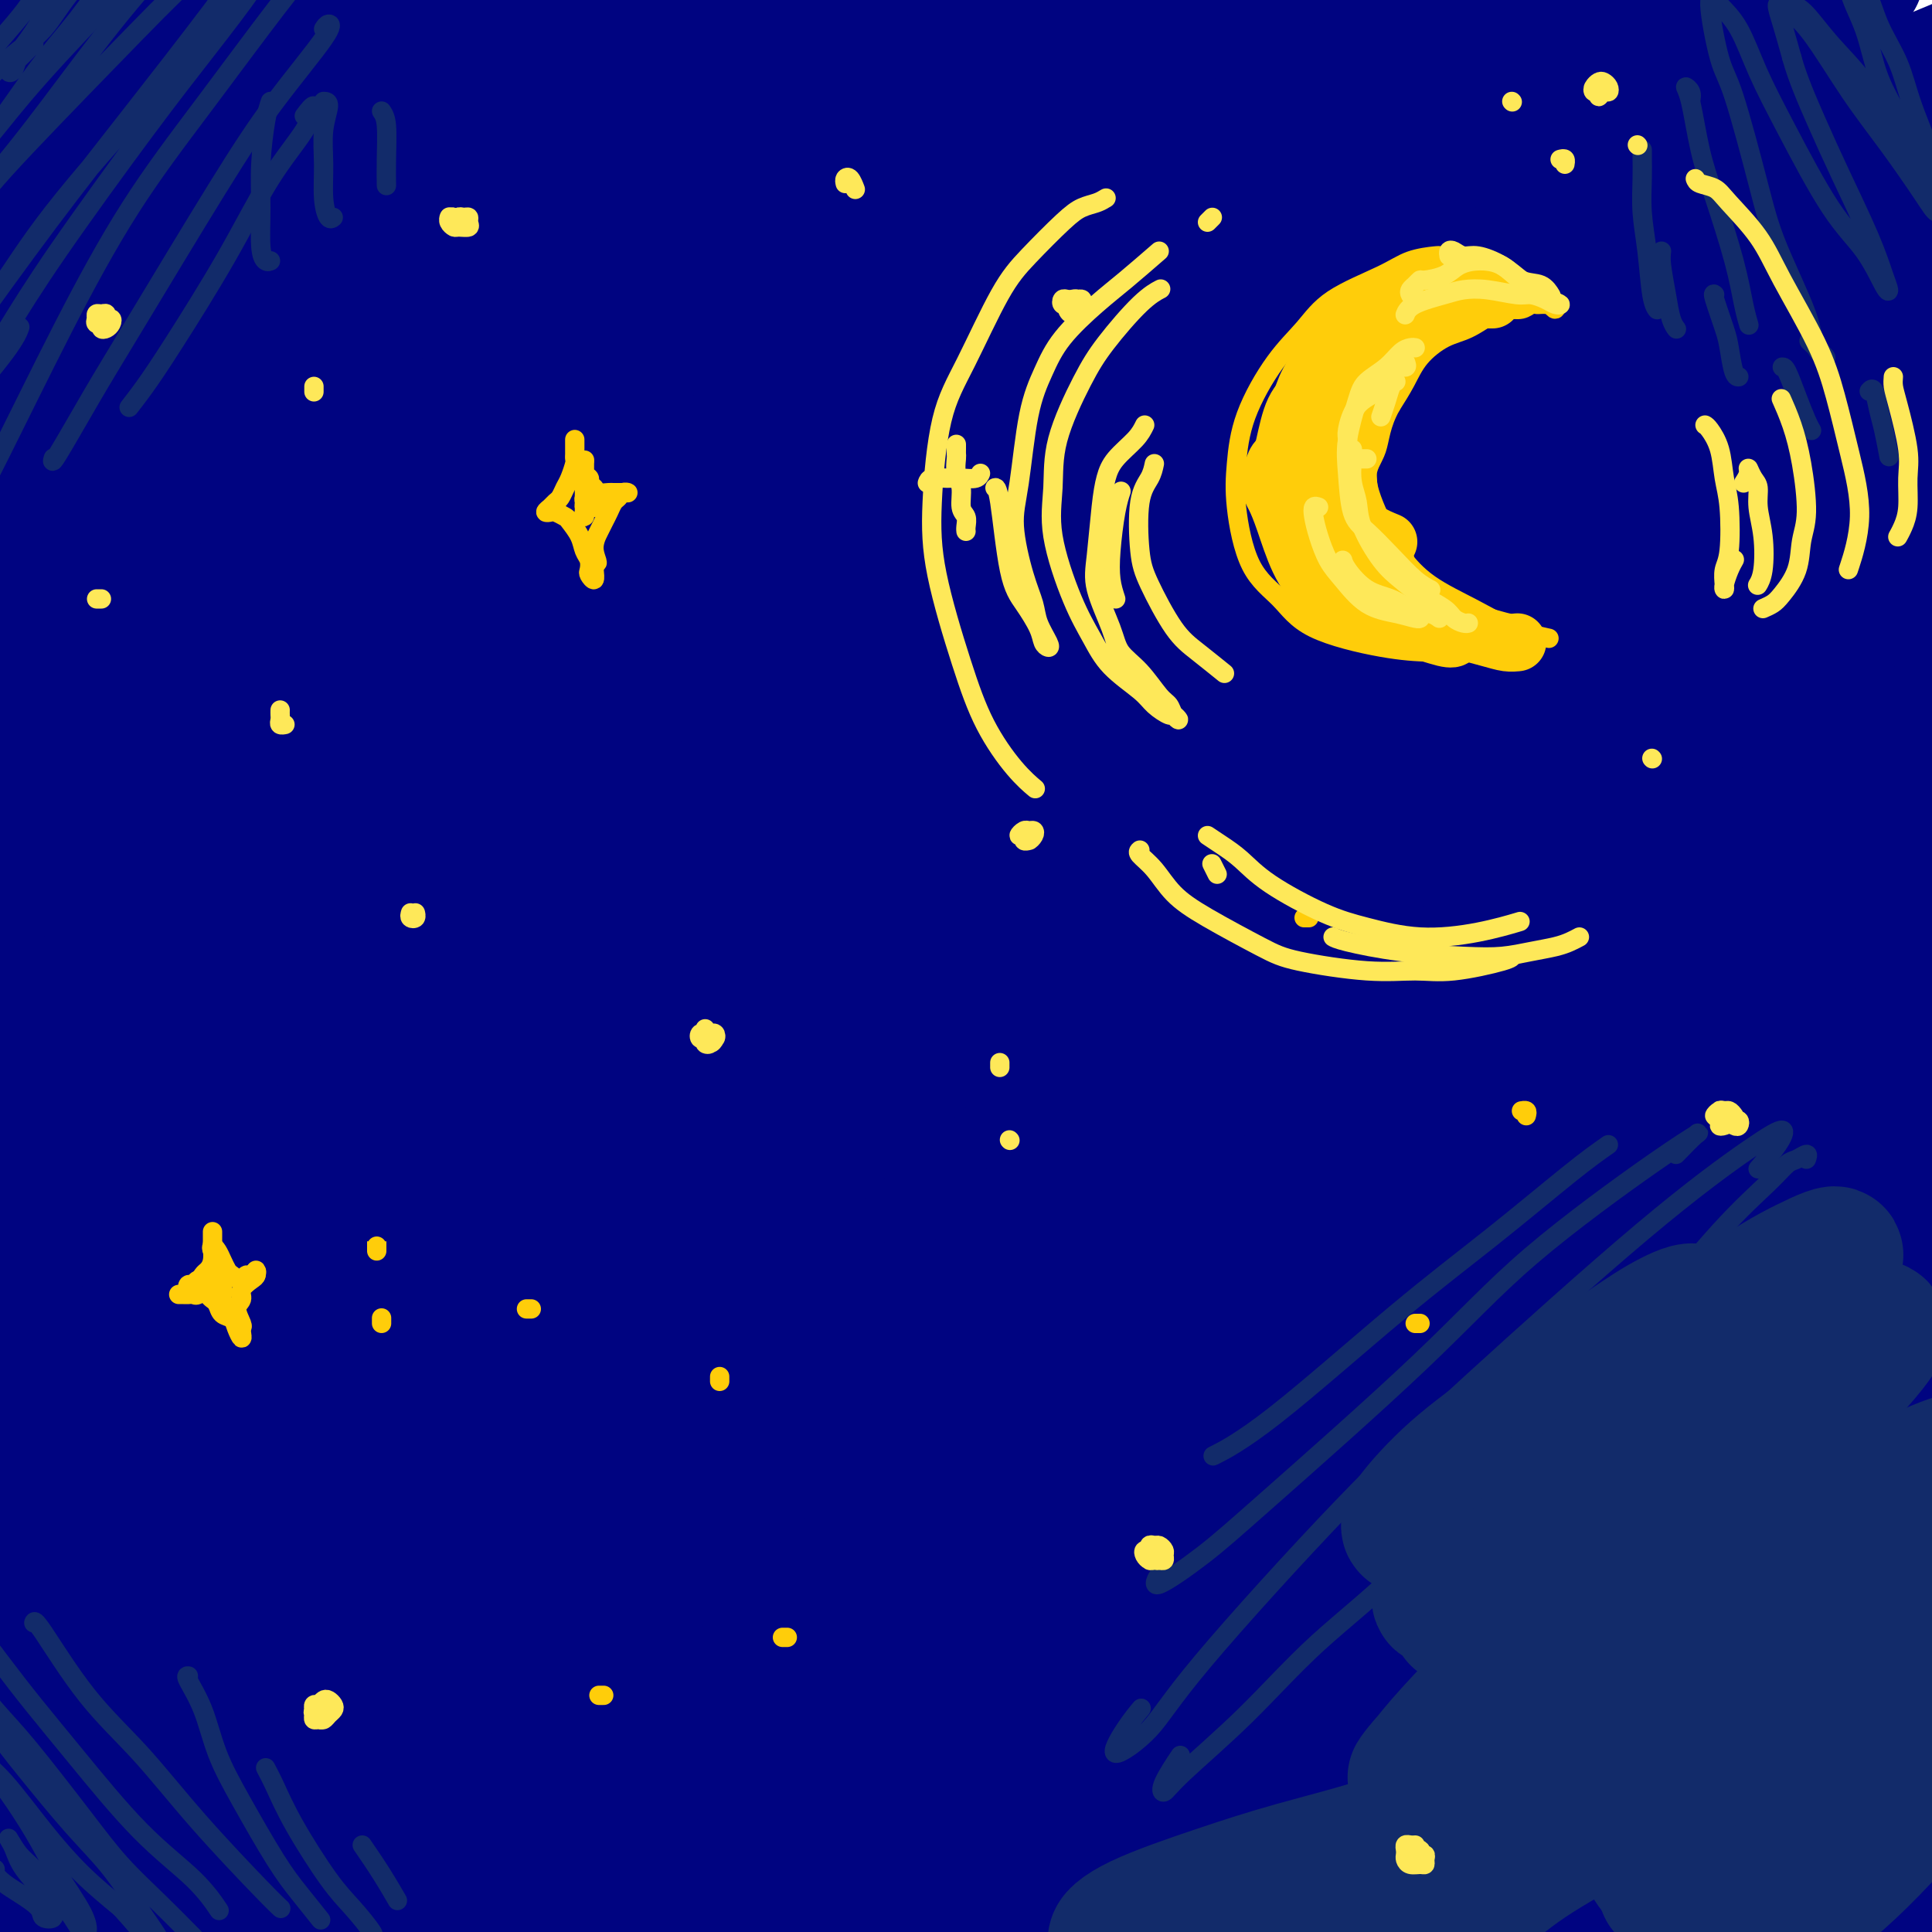 <svg viewBox='0 0 400 400' version='1.1' xmlns='http://www.w3.org/2000/svg' xmlns:xlink='http://www.w3.org/1999/xlink'><g fill='none' stroke='rgb(0,4,129)' stroke-width='28' stroke-linecap='round' stroke-linejoin='round'><path d='M104,32c-0.043,-0.279 -0.085,-0.558 -1,-1c-0.915,-0.442 -2.701,-1.049 -4,-1c-1.299,0.049 -2.110,0.752 -5,2c-2.890,1.248 -7.858,3.041 -12,5c-4.142,1.959 -7.458,4.083 -11,6c-3.542,1.917 -7.309,3.625 -12,7c-4.691,3.375 -10.305,8.416 -14,11c-3.695,2.584 -5.472,2.712 -7,3c-1.528,0.288 -2.807,0.738 -2,-1c0.807,-1.738 3.700,-5.664 6,-9c2.300,-3.336 4.008,-6.083 7,-10c2.992,-3.917 7.270,-9.003 10,-13c2.730,-3.997 3.913,-6.906 5,-9c1.087,-2.094 2.077,-3.373 1,-4c-1.077,-0.627 -4.222,-0.600 -8,1c-3.778,1.600 -8.189,4.775 -13,8c-4.811,3.225 -10.021,6.501 -17,11c-6.979,4.499 -15.728,10.222 -21,14c-5.272,3.778 -7.067,5.612 -9,7c-1.933,1.388 -4.003,2.331 -3,0c1.003,-2.331 5.078,-7.937 9,-12c3.922,-4.063 7.690,-6.583 14,-12c6.310,-5.417 15.162,-13.732 21,-19c5.838,-5.268 8.662,-7.489 12,-11c3.338,-3.511 7.192,-8.310 9,-11c1.808,-2.690 1.571,-3.269 -1,-2c-2.571,1.269 -7.476,4.387 -13,8c-5.524,3.613 -11.666,7.721 -18,12c-6.334,4.279 -12.859,8.729 -19,13c-6.141,4.271 -11.897,8.363 -15,10c-3.103,1.637 -3.551,0.818 -4,0'/><path d='M-11,35c-10.535,5.741 -1.872,-0.406 5,-6c6.872,-5.594 11.954,-10.637 17,-15c5.046,-4.363 10.057,-8.048 16,-13c5.943,-4.952 12.818,-11.172 17,-15c4.182,-3.828 5.669,-5.265 6,-6c0.331,-0.735 -0.496,-0.767 -2,0c-1.504,0.767 -3.685,2.333 -10,7c-6.315,4.667 -16.766,12.433 -24,18c-7.234,5.567 -11.253,8.933 -15,12c-3.747,3.067 -7.221,5.835 -9,7c-1.779,1.165 -1.863,0.727 0,-1c1.863,-1.727 5.673,-4.745 10,-8c4.327,-3.255 9.170,-6.748 17,-12c7.830,-5.252 18.649,-12.262 26,-17c7.351,-4.738 11.236,-7.202 15,-9c3.764,-1.798 7.406,-2.929 10,-3c2.594,-0.071 4.140,0.918 2,5c-2.140,4.082 -7.968,11.258 -13,18c-5.032,6.742 -9.270,13.052 -16,21c-6.730,7.948 -15.953,17.534 -21,23c-5.047,5.466 -5.918,6.811 -7,8c-1.082,1.189 -2.375,2.221 1,0c3.375,-2.221 11.417,-7.696 19,-13c7.583,-5.304 14.706,-10.439 26,-18c11.294,-7.561 26.759,-17.550 39,-25c12.241,-7.450 21.259,-12.361 28,-16c6.741,-3.639 11.207,-6.005 14,-7c2.793,-0.995 3.914,-0.617 4,0c0.086,0.617 -0.861,1.474 -8,7c-7.139,5.526 -20.468,15.722 -37,29c-16.532,13.278 -36.266,29.639 -56,46'/><path d='M43,52c-22.879,18.835 -29.575,24.923 -40,35c-10.425,10.077 -24.578,24.143 -32,31c-7.422,6.857 -8.113,6.504 -9,7c-0.887,0.496 -1.970,1.839 3,-3c4.970,-4.839 15.994,-15.862 26,-25c10.006,-9.138 18.995,-16.391 35,-29c16.005,-12.609 39.028,-30.574 60,-46c20.972,-15.426 39.895,-28.312 54,-37c14.105,-8.688 23.392,-13.178 31,-17c7.608,-3.822 13.538,-6.975 17,-8c3.462,-1.025 4.455,0.078 3,2c-1.455,1.922 -5.360,4.664 -18,13c-12.640,8.336 -34.015,22.265 -57,39c-22.985,16.735 -47.578,36.274 -67,52c-19.422,15.726 -33.671,27.639 -47,40c-13.329,12.361 -25.736,25.170 -35,35c-9.264,9.830 -15.385,16.681 -18,20c-2.615,3.319 -1.724,3.105 1,1c2.724,-2.105 7.280,-6.102 20,-17c12.720,-10.898 33.605,-28.698 53,-45c19.395,-16.302 37.300,-31.107 56,-45c18.700,-13.893 38.194,-26.876 60,-40c21.806,-13.124 45.922,-26.391 60,-34c14.078,-7.609 18.117,-9.561 23,-11c4.883,-1.439 10.611,-2.366 13,-3c2.389,-0.634 1.440,-0.976 -8,5c-9.440,5.976 -27.372,18.270 -45,30c-17.628,11.730 -34.952,22.897 -58,40c-23.048,17.103 -51.821,40.143 -76,62c-24.179,21.857 -43.766,42.531 -56,56c-12.234,13.469 -17.117,19.735 -22,26'/><path d='M-30,186c-13.810,15.132 -9.337,11.961 -6,10c3.337,-1.961 5.536,-2.712 10,-6c4.464,-3.288 11.192,-9.112 28,-24c16.808,-14.888 43.695,-38.841 65,-57c21.305,-18.159 37.029,-30.522 60,-47c22.971,-16.478 53.189,-37.069 73,-50c19.811,-12.931 29.214,-18.203 39,-23c9.786,-4.797 19.955,-9.119 25,-11c5.045,-1.881 4.966,-1.320 3,0c-1.966,1.320 -5.817,3.401 -21,13c-15.183,9.599 -41.696,26.718 -63,41c-21.304,14.282 -37.400,25.729 -60,44c-22.600,18.271 -51.706,43.366 -78,69c-26.294,25.634 -49.777,51.807 -64,69c-14.223,17.193 -19.186,25.406 -24,32c-4.814,6.594 -9.481,11.569 -8,10c1.481,-1.569 9.108,-9.683 17,-18c7.892,-8.317 16.048,-16.836 35,-35c18.952,-18.164 48.700,-45.973 74,-68c25.300,-22.027 46.154,-38.272 67,-54c20.846,-15.728 41.686,-30.938 69,-48c27.314,-17.062 61.103,-35.977 82,-47c20.897,-11.023 28.901,-14.156 37,-17c8.099,-2.844 16.291,-5.399 18,-6c1.709,-0.601 -3.065,0.752 -20,9c-16.935,8.248 -46.031,23.391 -67,34c-20.969,10.609 -33.809,16.685 -66,39c-32.191,22.315 -83.732,60.868 -114,85c-30.268,24.132 -39.265,33.843 -56,53c-16.735,19.157 -41.210,47.759 -55,64c-13.790,16.241 -16.895,20.120 -20,24'/><path d='M-50,271c-12.278,14.805 -5.471,7.817 -2,4c3.471,-3.817 3.608,-4.462 16,-17c12.392,-12.538 37.038,-36.970 57,-56c19.962,-19.030 35.238,-32.658 58,-52c22.762,-19.342 53.010,-44.397 94,-71c40.990,-26.603 92.721,-54.752 119,-69c26.279,-14.248 27.105,-14.594 36,-18c8.895,-3.406 25.860,-9.872 35,-13c9.140,-3.128 10.457,-2.920 10,-2c-0.457,0.920 -2.688,2.551 -19,11c-16.312,8.449 -46.706,23.715 -78,41c-31.294,17.285 -63.487,36.587 -96,60c-32.513,23.413 -65.346,50.936 -90,73c-24.654,22.064 -41.127,38.667 -60,61c-18.873,22.333 -40.144,50.394 -54,70c-13.856,19.606 -20.296,30.758 -24,37c-3.704,6.242 -4.673,7.575 -2,5c2.673,-2.575 8.987,-9.058 24,-26c15.013,-16.942 38.724,-44.343 59,-66c20.276,-21.657 37.116,-37.568 63,-60c25.884,-22.432 60.813,-51.383 94,-76c33.187,-24.617 64.632,-44.900 89,-59c24.368,-14.100 41.658,-22.018 58,-30c16.342,-7.982 31.737,-16.027 40,-20c8.263,-3.973 9.394,-3.873 4,-1c-5.394,2.873 -17.313,8.518 -40,20c-22.687,11.482 -56.143,28.800 -89,49c-32.857,20.200 -65.116,43.280 -96,68c-30.884,24.720 -60.392,51.078 -87,79c-26.608,27.922 -50.317,57.406 -65,76c-14.683,18.594 -20.342,26.297 -26,34'/><path d='M-22,323c-16.572,20.244 -12.503,15.853 -8,12c4.503,-3.853 9.438,-7.168 18,-16c8.562,-8.832 20.750,-23.181 40,-44c19.250,-20.819 45.561,-48.107 85,-81c39.439,-32.893 92.004,-71.392 126,-95c33.996,-23.608 49.422,-32.326 76,-45c26.578,-12.674 64.309,-29.304 85,-38c20.691,-8.696 24.343,-9.457 28,-10c3.657,-0.543 7.320,-0.869 -3,4c-10.320,4.869 -34.625,14.932 -67,32c-32.375,17.068 -72.822,41.142 -103,60c-30.178,18.858 -50.088,32.502 -80,57c-29.912,24.498 -69.828,59.850 -97,86c-27.172,26.150 -41.602,43.097 -56,61c-14.398,17.903 -28.763,36.761 -36,46c-7.237,9.239 -7.345,8.859 -3,4c4.345,-4.859 13.144,-14.196 31,-32c17.856,-17.804 44.770,-44.073 73,-70c28.230,-25.927 57.778,-51.510 94,-78c36.222,-26.490 79.118,-53.886 111,-73c31.882,-19.114 52.748,-29.945 76,-41c23.252,-11.055 48.888,-22.334 63,-28c14.112,-5.666 16.699,-5.719 11,-3c-5.699,2.719 -19.685,8.210 -37,16c-17.315,7.790 -37.961,17.880 -70,35c-32.039,17.120 -75.472,41.271 -116,70c-40.528,28.729 -78.150,62.035 -105,87c-26.850,24.965 -42.929,41.589 -62,66c-19.071,24.411 -41.135,56.611 -54,76c-12.865,19.389 -16.533,25.968 -15,25c1.533,-0.968 8.266,-9.484 15,-18'/><path d='M-2,388c7.962,-9.154 20.366,-23.038 42,-46c21.634,-22.962 52.499,-55.001 87,-85c34.501,-29.999 72.638,-57.957 112,-84c39.362,-26.043 79.949,-50.172 114,-68c34.051,-17.828 61.564,-29.356 76,-35c14.436,-5.644 15.793,-5.404 13,-4c-2.793,1.404 -9.738,3.973 -31,14c-21.262,10.027 -56.842,27.511 -96,52c-39.158,24.489 -81.895,55.981 -114,81c-32.105,25.019 -53.577,43.565 -81,72c-27.423,28.435 -60.797,66.760 -83,92c-22.203,25.240 -33.236,37.395 -38,43c-4.764,5.605 -3.258,4.661 0,1c3.258,-3.661 8.270,-10.039 26,-28c17.730,-17.961 48.179,-47.504 82,-77c33.821,-29.496 71.014,-58.946 110,-87c38.986,-28.054 79.765,-54.711 111,-73c31.235,-18.289 52.927,-28.211 70,-36c17.073,-7.789 29.527,-13.445 35,-16c5.473,-2.555 3.965,-2.009 -11,6c-14.965,8.009 -43.388,23.481 -79,45c-35.612,21.519 -78.415,49.084 -118,79c-39.585,29.916 -75.954,62.181 -102,87c-26.046,24.819 -41.769,42.190 -57,59c-15.231,16.810 -29.970,33.057 -35,39c-5.030,5.943 -0.350,1.582 7,-6c7.350,-7.582 17.370,-18.385 37,-37c19.630,-18.615 48.870,-45.041 84,-73c35.130,-27.959 76.150,-57.450 109,-79c32.850,-21.550 57.528,-35.157 80,-47c22.472,-11.843 42.736,-21.921 63,-32'/><path d='M411,145c27.060,-14.807 23.208,-12.325 0,2c-23.208,14.325 -65.774,40.491 -89,55c-23.226,14.509 -27.113,17.360 -52,37c-24.887,19.640 -70.773,56.070 -101,82c-30.227,25.930 -44.793,41.361 -61,58c-16.207,16.639 -34.054,34.485 -42,42c-7.946,7.515 -5.990,4.700 -1,-2c4.990,-6.700 13.013,-17.284 33,-37c19.987,-19.716 51.937,-48.565 87,-77c35.063,-28.435 73.239,-56.458 104,-77c30.761,-20.542 54.106,-33.604 73,-44c18.894,-10.396 33.338,-18.126 43,-23c9.662,-4.874 14.541,-6.891 4,0c-10.541,6.891 -36.501,22.691 -60,38c-23.499,15.309 -44.536,30.129 -74,53c-29.464,22.871 -67.355,53.794 -99,83c-31.645,29.206 -57.044,56.695 -72,73c-14.956,16.305 -19.469,21.426 -23,25c-3.531,3.574 -6.082,5.601 4,-5c10.082,-10.601 32.795,-33.830 53,-53c20.205,-19.170 37.903,-34.280 68,-57c30.097,-22.720 72.593,-53.048 105,-74c32.407,-20.952 54.724,-32.527 75,-43c20.276,-10.473 38.512,-19.844 47,-24c8.488,-4.156 7.227,-3.097 -9,8c-16.227,11.097 -47.419,32.233 -73,50c-25.581,17.767 -45.551,32.164 -73,56c-27.449,23.836 -62.378,57.111 -90,85c-27.622,27.889 -47.937,50.393 -60,64c-12.063,13.607 -15.875,18.316 -15,17c0.875,-1.316 6.438,-8.658 12,-16'/><path d='M125,441c10.993,-12.531 32.474,-35.858 58,-60c25.526,-24.142 55.096,-49.099 87,-72c31.904,-22.901 66.140,-43.745 91,-58c24.860,-14.255 40.343,-21.922 48,-25c7.657,-3.078 7.487,-1.568 2,2c-5.487,3.568 -16.290,9.195 -46,32c-29.710,22.805 -78.325,62.789 -103,83c-24.675,20.211 -25.409,20.648 -43,38c-17.591,17.352 -52.038,51.617 -71,71c-18.962,19.383 -22.439,23.882 -24,25c-1.561,1.118 -1.207,-1.146 11,-15c12.207,-13.854 36.266,-39.297 56,-59c19.734,-19.703 35.141,-33.664 61,-53c25.859,-19.336 62.169,-44.046 83,-58c20.831,-13.954 26.182,-17.150 31,-20c4.818,-2.850 9.103,-5.352 5,-1c-4.103,4.352 -16.593,15.559 -38,34c-21.407,18.441 -51.730,44.116 -74,64c-22.270,19.884 -36.488,33.979 -51,48c-14.512,14.021 -29.319,27.970 -37,35c-7.681,7.030 -8.236,7.143 -4,2c4.236,-5.143 13.264,-15.541 31,-33c17.736,-17.459 44.181,-41.980 72,-64c27.819,-22.020 57.011,-41.538 77,-54c19.989,-12.462 30.773,-17.867 40,-23c9.227,-5.133 16.895,-9.995 15,-6c-1.895,3.995 -13.353,16.847 -26,29c-12.647,12.153 -26.483,23.608 -47,43c-20.517,19.392 -47.716,46.721 -67,66c-19.284,19.279 -30.653,30.508 -39,39c-8.347,8.492 -13.674,14.246 -19,20'/><path d='M204,471c-31.801,31.303 -12.303,11.059 5,-7c17.303,-18.059 32.412,-33.934 51,-51c18.588,-17.066 40.655,-35.321 61,-51c20.345,-15.679 38.967,-28.780 54,-38c15.033,-9.220 26.477,-14.560 30,-15c3.523,-0.440 -0.877,4.019 -8,11c-7.123,6.981 -16.971,16.483 -37,35c-20.029,18.517 -50.241,46.048 -70,64c-19.759,17.952 -29.065,26.324 -36,33c-6.935,6.676 -11.500,11.656 -14,13c-2.500,1.344 -2.937,-0.950 9,-14c11.937,-13.050 36.247,-36.858 57,-55c20.753,-18.142 37.950,-30.620 55,-42c17.050,-11.380 33.953,-21.664 43,-27c9.047,-5.336 10.239,-5.724 5,0c-5.239,5.724 -16.908,17.561 -30,30c-13.092,12.439 -27.608,25.479 -47,43c-19.392,17.521 -43.659,39.522 -57,52c-13.341,12.478 -15.756,15.432 -17,16c-1.244,0.568 -1.319,-1.249 3,-7c4.319,-5.751 13.031,-15.436 32,-32c18.969,-16.564 48.194,-40.007 73,-57c24.806,-16.993 45.193,-27.535 57,-33c11.807,-5.465 15.033,-5.854 16,-4c0.967,1.854 -0.326,5.952 -11,18c-10.674,12.048 -30.728,32.045 -46,47c-15.272,14.955 -25.761,24.869 -37,35c-11.239,10.131 -23.229,20.478 -30,26c-6.771,5.522 -8.323,6.217 -6,2c2.323,-4.217 8.521,-13.348 18,-23c9.479,-9.652 22.240,-19.826 35,-30'/><path d='M362,410c14.158,-10.945 32.053,-23.308 43,-29c10.947,-5.692 14.944,-4.714 17,-4c2.056,0.714 2.169,1.163 -3,7c-5.169,5.837 -15.620,17.063 -25,26c-9.380,8.937 -17.690,15.585 -26,22c-8.310,6.415 -16.619,12.596 -21,15c-4.381,2.404 -4.833,1.029 -3,-2c1.833,-3.029 5.950,-7.713 12,-14c6.050,-6.287 14.032,-14.176 24,-23c9.968,-8.824 21.920,-18.583 28,-24c6.080,-5.417 6.286,-6.490 6,-8c-0.286,-1.510 -1.065,-3.455 -9,-2c-7.935,1.455 -23.028,6.309 -35,11c-11.972,4.691 -20.824,9.218 -29,13c-8.176,3.782 -15.676,6.817 -22,8c-6.324,1.183 -11.473,0.513 -10,-6c1.473,-6.513 9.569,-18.868 19,-30c9.431,-11.132 20.197,-21.042 34,-32c13.803,-10.958 30.642,-22.963 40,-30c9.358,-7.037 11.233,-9.106 13,-11c1.767,-1.894 3.426,-3.614 -5,1c-8.426,4.614 -26.936,15.561 -45,28c-18.064,12.439 -35.681,26.370 -52,40c-16.319,13.630 -31.339,26.960 -47,40c-15.661,13.040 -31.964,25.789 -39,31c-7.036,5.211 -4.807,2.883 -4,1c0.807,-1.883 0.191,-3.319 12,-15c11.809,-11.681 36.041,-33.605 57,-51c20.959,-17.395 38.643,-30.260 64,-47c25.357,-16.740 58.388,-37.354 80,-51c21.612,-13.646 31.806,-20.323 42,-27'/><path d='M478,247c20.836,-13.347 11.924,-7.714 8,-6c-3.924,1.714 -2.862,-0.491 -16,6c-13.138,6.491 -40.477,21.679 -72,42c-31.523,20.321 -67.230,45.774 -93,66c-25.770,20.226 -41.601,35.224 -60,52c-18.399,16.776 -39.365,35.329 -51,45c-11.635,9.671 -13.940,10.459 -15,10c-1.060,-0.459 -0.876,-2.165 11,-15c11.876,-12.835 35.442,-36.799 56,-56c20.558,-19.201 38.107,-33.639 64,-53c25.893,-19.361 60.128,-43.646 89,-63c28.872,-19.354 52.379,-33.778 65,-42c12.621,-8.222 14.354,-10.244 15,-12c0.646,-1.756 0.204,-3.246 -16,5c-16.204,8.246 -48.170,26.229 -74,42c-25.830,15.771 -45.523,29.329 -71,49c-25.477,19.671 -56.738,45.456 -81,66c-24.262,20.544 -41.526,35.846 -51,44c-9.474,8.154 -11.157,9.160 -11,7c0.157,-2.160 2.154,-7.488 17,-23c14.846,-15.512 42.540,-41.210 64,-60c21.460,-18.790 36.687,-30.673 63,-49c26.313,-18.327 63.711,-43.099 93,-62c29.289,-18.901 50.468,-31.930 62,-39c11.532,-7.070 13.419,-8.182 12,-9c-1.419,-0.818 -6.142,-1.344 -28,9c-21.858,10.344 -60.852,31.556 -90,49c-29.148,17.444 -48.452,31.119 -77,54c-28.548,22.881 -66.340,54.968 -95,81c-28.660,26.032 -48.189,46.009 -59,57c-10.811,10.991 -12.906,12.995 -15,15'/><path d='M122,457c-12.009,10.911 -5.030,2.187 8,-12c13.030,-14.187 32.113,-33.839 57,-57c24.887,-23.161 55.578,-49.830 89,-75c33.422,-25.170 69.576,-48.839 96,-66c26.424,-17.161 43.118,-27.813 59,-37c15.882,-9.187 30.953,-16.908 38,-21c7.047,-4.092 6.069,-4.555 -5,0c-11.069,4.555 -32.229,14.126 -61,30c-28.771,15.874 -65.154,38.050 -101,64c-35.846,25.950 -71.155,55.674 -101,82c-29.845,26.326 -54.228,49.252 -69,63c-14.772,13.748 -19.935,18.316 -24,22c-4.065,3.684 -7.031,6.484 -6,4c1.031,-2.484 6.060,-10.251 23,-27c16.940,-16.749 45.791,-42.478 68,-62c22.209,-19.522 37.776,-32.836 64,-53c26.224,-20.164 63.106,-47.178 86,-64c22.894,-16.822 31.800,-23.452 40,-30c8.200,-6.548 15.693,-13.014 10,-11c-5.693,2.014 -24.570,12.509 -44,23c-19.430,10.491 -39.411,20.978 -67,41c-27.589,20.022 -62.786,49.578 -93,76c-30.214,26.422 -55.445,49.710 -72,66c-16.555,16.290 -24.434,25.583 -32,33c-7.566,7.417 -14.820,12.957 -15,12c-0.180,-0.957 6.715,-8.413 21,-23c14.285,-14.587 35.960,-36.307 60,-58c24.040,-21.693 50.444,-43.361 80,-66c29.556,-22.639 62.265,-46.249 88,-64c25.735,-17.751 44.496,-29.643 63,-41c18.504,-11.357 36.752,-22.178 55,-33'/><path d='M437,173c20.775,-13.308 13.714,-9.578 8,-8c-5.714,1.578 -10.079,1.003 -27,8c-16.921,6.997 -46.397,21.565 -77,40c-30.603,18.435 -62.333,40.738 -86,59c-23.667,18.262 -39.270,32.483 -56,47c-16.730,14.517 -34.585,29.329 -44,37c-9.415,7.671 -10.389,8.201 -9,5c1.389,-3.201 5.141,-10.134 18,-24c12.859,-13.866 34.825,-34.664 61,-57c26.175,-22.336 56.557,-46.208 80,-64c23.443,-17.792 39.946,-29.504 63,-45c23.054,-15.496 52.660,-34.776 69,-46c16.340,-11.224 19.413,-14.393 20,-17c0.587,-2.607 -1.313,-4.651 -6,-5c-4.687,-0.349 -12.161,0.998 -31,8c-18.839,7.002 -49.044,19.661 -79,35c-29.956,15.339 -59.665,33.360 -79,45c-19.335,11.640 -28.296,16.899 -36,21c-7.704,4.101 -14.151,7.042 -16,7c-1.849,-0.042 0.899,-3.069 11,-11c10.101,-7.931 27.556,-20.765 50,-35c22.444,-14.235 49.876,-29.870 72,-42c22.124,-12.130 38.938,-20.756 53,-28c14.062,-7.244 25.370,-13.108 35,-18c9.630,-4.892 17.580,-8.812 15,-8c-2.580,0.812 -15.691,6.358 -30,13c-14.309,6.642 -29.815,14.382 -61,33c-31.185,18.618 -78.050,48.114 -107,68c-28.950,19.886 -39.987,30.162 -54,41c-14.013,10.838 -31.004,22.240 -39,27c-7.996,4.760 -6.998,2.880 -6,1'/><path d='M149,260c-3.348,0.150 10.783,-13.476 22,-24c11.217,-10.524 19.519,-17.948 47,-37c27.481,-19.052 74.140,-49.734 105,-69c30.860,-19.266 45.923,-27.118 63,-36c17.077,-8.882 36.170,-18.795 51,-27c14.830,-8.205 25.397,-14.701 27,-17c1.603,-2.299 -5.757,-0.402 -17,3c-11.243,3.402 -26.369,8.308 -52,20c-25.631,11.692 -61.768,30.169 -96,51c-34.232,20.831 -66.557,44.016 -90,62c-23.443,17.984 -38.002,30.768 -52,42c-13.998,11.232 -27.435,20.913 -35,26c-7.565,5.087 -9.259,5.580 -5,1c4.259,-4.580 14.469,-14.234 13,-14c-1.469,0.234 -14.618,10.355 11,-9c25.618,-19.355 90.002,-68.187 132,-97c41.998,-28.813 61.610,-37.609 84,-49c22.390,-11.391 47.558,-25.378 62,-33c14.442,-7.622 18.160,-8.879 20,-10c1.840,-1.121 1.804,-2.105 -7,2c-8.804,4.105 -26.376,13.300 -35,17c-8.624,3.700 -8.300,1.906 -36,20c-27.700,18.094 -83.424,56.077 -118,83c-34.576,26.923 -48.003,42.786 -60,57c-11.997,14.214 -22.564,26.778 -30,36c-7.436,9.222 -11.740,15.100 -12,19c-0.260,3.900 3.524,5.821 8,6c4.476,0.179 9.643,-1.385 25,-6c15.357,-4.615 40.904,-12.281 61,-18c20.096,-5.719 34.742,-9.491 51,-13c16.258,-3.509 34.129,-6.754 52,-10'/><path d='M338,236c12.032,-2.437 16.112,-3.530 18,0c1.888,3.530 1.586,11.684 -3,22c-4.586,10.316 -13.454,22.794 -30,44c-16.546,21.206 -40.768,51.140 -58,73c-17.232,21.860 -27.473,35.645 -39,51c-11.527,15.355 -24.342,32.278 -31,41c-6.658,8.722 -7.161,9.242 -7,8c0.161,-1.242 0.985,-4.246 12,-17c11.015,-12.754 32.220,-35.258 50,-53c17.780,-17.742 32.134,-30.723 53,-47c20.866,-16.277 48.243,-35.852 65,-47c16.757,-11.148 22.895,-13.870 29,-17c6.105,-3.130 12.176,-6.669 11,-4c-1.176,2.669 -9.598,11.547 -19,21c-9.402,9.453 -19.782,19.482 -37,36c-17.218,16.518 -41.272,39.524 -57,54c-15.728,14.476 -23.129,20.422 -30,26c-6.871,5.578 -13.211,10.786 -17,13c-3.789,2.214 -5.025,1.432 1,-7c6.025,-8.432 19.312,-24.515 34,-39c14.688,-14.485 30.778,-27.371 53,-43c22.222,-15.629 50.576,-34.002 69,-45c18.424,-10.998 26.918,-14.621 34,-17c7.082,-2.379 12.752,-3.512 15,-3c2.248,0.512 1.074,2.670 -7,10c-8.074,7.330 -23.047,19.831 -44,38c-20.953,18.169 -47.884,42.004 -61,53c-13.116,10.996 -12.416,9.153 -14,11c-1.584,1.847 -5.453,7.385 -10,10c-4.547,2.615 -9.774,2.308 -15,2'/><path d='M303,410c19.798,-16.595 76.792,-59.082 110,-79c33.208,-19.918 42.632,-17.268 48,-18c5.368,-0.732 6.682,-4.847 -4,4c-10.682,8.847 -33.361,30.656 -50,46c-16.639,15.344 -27.238,24.222 -43,37c-15.762,12.778 -36.687,29.454 -47,37c-10.313,7.546 -10.015,5.961 -8,3c2.015,-2.961 5.748,-7.297 12,-14c6.252,-6.703 15.025,-15.772 32,-28c16.975,-12.228 42.153,-27.615 61,-38c18.847,-10.385 31.363,-15.767 38,-18c6.637,-2.233 7.396,-1.315 8,0c0.604,1.315 1.054,3.027 -5,10c-6.054,6.973 -18.612,19.205 -34,33c-15.388,13.795 -33.607,29.151 -45,39c-11.393,9.849 -15.961,14.189 -21,18c-5.039,3.811 -10.549,7.092 -11,6c-0.451,-1.092 4.159,-6.556 10,-12c5.841,-5.444 12.915,-10.866 23,-17c10.085,-6.134 23.180,-12.979 31,-17c7.820,-4.021 10.364,-5.217 13,-5c2.636,0.217 5.364,1.848 6,4c0.636,2.152 -0.819,4.824 -4,8c-3.181,3.176 -8.087,6.855 -12,9c-3.913,2.145 -6.832,2.756 -8,3c-1.168,0.244 -0.584,0.122 0,0'/></g>
<g fill='none' stroke='rgb(18,43,106)' stroke-width='28' stroke-linecap='round' stroke-linejoin='round'><path d='M407,352c-1.067,1.595 -2.133,3.190 -5,7c-2.867,3.810 -7.534,9.834 -12,15c-4.466,5.166 -8.732,9.474 -13,13c-4.268,3.526 -8.539,6.269 -13,10c-4.461,3.731 -9.111,8.449 -12,11c-2.889,2.551 -4.018,2.936 -5,3c-0.982,0.064 -1.817,-0.193 -1,-2c0.817,-1.807 3.287,-5.165 6,-9c2.713,-3.835 5.669,-8.149 9,-12c3.331,-3.851 7.035,-7.241 12,-12c4.965,-4.759 11.190,-10.889 17,-16c5.810,-5.111 11.205,-9.203 15,-12c3.795,-2.797 5.991,-4.300 8,-6c2.009,-1.700 3.833,-3.596 4,-4c0.167,-0.404 -1.322,0.684 -3,2c-1.678,1.316 -3.547,2.859 -8,6c-4.453,3.141 -11.492,7.881 -17,12c-5.508,4.119 -9.486,7.619 -15,12c-5.514,4.381 -12.566,9.643 -17,13c-4.434,3.357 -6.252,4.807 -8,6c-1.748,1.193 -3.426,2.127 -4,2c-0.574,-0.127 -0.044,-1.316 1,-3c1.044,-1.684 2.603,-3.864 6,-8c3.397,-4.136 8.631,-10.229 13,-15c4.369,-4.771 7.874,-8.219 13,-13c5.126,-4.781 11.875,-10.893 16,-15c4.125,-4.107 5.627,-6.208 7,-8c1.373,-1.792 2.615,-3.274 2,-3c-0.615,0.274 -3.089,2.305 -6,5c-2.911,2.695 -6.260,6.056 -11,11c-4.740,4.944 -10.870,11.472 -17,18'/><path d='M369,360c-7.365,7.370 -8.779,8.794 -12,12c-3.221,3.206 -8.250,8.193 -11,11c-2.750,2.807 -3.222,3.433 -3,3c0.222,-0.433 1.137,-1.924 2,-3c0.863,-1.076 1.675,-1.736 2,-2c0.325,-0.264 0.162,-0.132 0,0'/><path d='M410,339c0.455,-0.248 0.911,-0.496 2,0c1.089,0.496 2.813,1.735 3,4c0.187,2.265 -1.163,5.557 -3,9c-1.837,3.443 -4.161,7.036 -9,13c-4.839,5.964 -12.194,14.297 -18,20c-5.806,5.703 -10.063,8.775 -14,12c-3.937,3.225 -7.555,6.602 -10,8c-2.445,1.398 -3.717,0.818 -4,0c-0.283,-0.818 0.423,-1.874 3,-5c2.577,-3.126 7.026,-8.323 11,-12c3.974,-3.677 7.473,-5.833 11,-8c3.527,-2.167 7.083,-4.346 10,-6c2.917,-1.654 5.196,-2.782 6,-3c0.804,-0.218 0.133,0.473 -3,2c-3.133,1.527 -8.728,3.890 -13,6c-4.272,2.110 -7.222,3.966 -12,6c-4.778,2.034 -11.384,4.246 -16,5c-4.616,0.754 -7.243,0.049 -9,-1c-1.757,-1.049 -2.645,-2.443 -3,-3c-0.355,-0.557 -0.178,-0.279 0,0'/><path d='M414,305c-1.036,-1.313 -2.073,-2.625 -4,-3c-1.927,-0.375 -4.745,0.188 -9,2c-4.255,1.812 -9.948,4.872 -16,8c-6.052,3.128 -12.464,6.324 -21,12c-8.536,5.676 -19.195,13.831 -27,19c-7.805,5.169 -12.755,7.353 -18,10c-5.245,2.647 -10.784,5.756 -13,7c-2.216,1.244 -1.108,0.622 0,0'/><path d='M363,322c-3.645,3.163 -7.290,6.326 -11,10c-3.710,3.674 -7.486,7.858 -14,15c-6.514,7.142 -15.767,17.243 -23,25c-7.233,7.757 -12.448,13.170 -17,18c-4.552,4.830 -8.441,9.076 -13,13c-4.559,3.924 -9.786,7.526 -12,9c-2.214,1.474 -1.413,0.819 -1,0c0.413,-0.819 0.438,-1.803 2,-5c1.562,-3.197 4.659,-8.608 9,-14c4.341,-5.392 9.925,-10.766 15,-16c5.075,-5.234 9.641,-10.327 17,-17c7.359,-6.673 17.510,-14.927 24,-20c6.490,-5.073 9.318,-6.967 12,-9c2.682,-2.033 5.218,-4.206 6,-4c0.782,0.206 -0.191,2.790 -2,6c-1.809,3.210 -4.453,7.045 -10,14c-5.547,6.955 -13.998,17.030 -20,24c-6.002,6.970 -9.556,10.836 -14,16c-4.444,5.164 -9.780,11.628 -13,15c-3.220,3.372 -4.325,3.653 -4,3c0.325,-0.653 2.081,-2.239 5,-5c2.919,-2.761 7.000,-6.699 11,-10c4.000,-3.301 7.919,-5.967 15,-10c7.081,-4.033 17.325,-9.432 24,-13c6.675,-3.568 9.782,-5.303 13,-7c3.218,-1.697 6.547,-3.355 8,-4c1.453,-0.645 1.029,-0.276 -3,2c-4.029,2.276 -11.662,6.459 -19,10c-7.338,3.541 -14.382,6.440 -24,10c-9.618,3.560 -21.809,7.780 -34,12'/><path d='M290,390c-16.163,6.328 -16.570,5.150 -22,6c-5.430,0.850 -15.884,3.730 -22,5c-6.116,1.270 -7.896,0.932 -10,1c-2.104,0.068 -4.533,0.543 -5,0c-0.467,-0.543 1.027,-2.105 5,-4c3.973,-1.895 10.426,-4.125 16,-6c5.574,-1.875 10.270,-3.397 16,-5c5.730,-1.603 12.495,-3.287 21,-6c8.505,-2.713 18.751,-6.454 27,-10c8.249,-3.546 14.500,-6.897 20,-10c5.500,-3.103 10.248,-5.958 16,-11c5.752,-5.042 12.508,-12.269 17,-17c4.492,-4.731 6.720,-6.965 9,-10c2.280,-3.035 4.614,-6.872 5,-10c0.386,-3.128 -1.174,-5.548 -3,-7c-1.826,-1.452 -3.919,-1.938 -9,0c-5.081,1.938 -13.150,6.299 -20,10c-6.850,3.701 -12.480,6.742 -20,13c-7.520,6.258 -16.931,15.732 -23,22c-6.069,6.268 -8.797,9.329 -11,12c-2.203,2.671 -3.880,4.950 -4,5c-0.120,0.050 1.318,-2.131 6,-7c4.682,-4.869 12.610,-12.427 20,-19c7.390,-6.573 14.243,-12.162 21,-18c6.757,-5.838 13.418,-11.925 19,-17c5.582,-5.075 10.084,-9.137 15,-14c4.916,-4.863 10.245,-10.527 13,-14c2.755,-3.473 2.934,-4.756 0,-4c-2.934,0.756 -8.982,3.550 -15,7c-6.018,3.450 -12.005,7.557 -21,14c-8.995,6.443 -20.997,15.221 -33,24'/><path d='M318,320c-13.715,9.098 -13.502,9.344 -15,10c-1.498,0.656 -4.706,1.723 -5,1c-0.294,-0.723 2.327,-3.235 5,-6c2.673,-2.765 5.398,-5.784 12,-11c6.602,-5.216 17.083,-12.631 25,-19c7.917,-6.369 13.272,-11.693 18,-16c4.728,-4.307 8.828,-7.598 13,-11c4.172,-3.402 8.414,-6.916 9,-8c0.586,-1.084 -2.485,0.262 -6,2c-3.515,1.738 -7.473,3.866 -16,10c-8.527,6.134 -21.623,16.272 -31,23c-9.377,6.728 -15.036,10.045 -20,13c-4.964,2.955 -9.233,5.548 -12,7c-2.767,1.452 -4.031,1.764 -3,0c1.031,-1.764 4.357,-5.603 8,-9c3.643,-3.397 7.601,-6.352 14,-11c6.399,-4.648 15.237,-10.988 21,-15c5.763,-4.012 8.450,-5.696 11,-7c2.550,-1.304 4.962,-2.228 5,-1c0.038,1.228 -2.299,4.607 -5,8c-2.701,3.393 -5.766,6.798 -14,17c-8.234,10.202 -21.638,27.201 -27,34c-5.362,6.799 -2.681,3.400 0,0'/></g>
<g fill='none' stroke='rgb(18,43,106)' stroke-width='4' stroke-linecap='round' stroke-linejoin='round'><path d='M374,240c0.184,-0.525 0.367,-1.049 0,-1c-0.367,0.049 -1.286,0.673 -2,1c-0.714,0.327 -1.224,0.357 -2,1c-0.776,0.643 -1.819,1.898 -4,4c-2.181,2.102 -5.501,5.052 -10,10c-4.499,4.948 -10.177,11.896 -16,18c-5.823,6.104 -11.790,11.364 -20,20c-8.210,8.636 -18.662,20.648 -27,29c-8.338,8.352 -14.563,13.044 -20,18c-5.437,4.956 -10.087,10.175 -15,15c-4.913,4.825 -10.090,9.257 -13,12c-2.910,2.743 -3.553,3.797 -4,4c-0.447,0.203 -0.697,-0.445 0,-2c0.697,-1.555 2.342,-4.016 3,-5c0.658,-0.984 0.329,-0.492 0,0'/><path d='M364,242c1.479,-1.734 2.958,-3.467 4,-5c1.042,-1.533 1.646,-2.865 1,-3c-0.646,-0.135 -2.542,0.929 -7,4c-4.458,3.071 -11.479,8.150 -22,17c-10.521,8.850 -24.542,21.473 -35,31c-10.458,9.527 -17.354,15.960 -27,26c-9.646,10.040 -22.041,23.688 -29,32c-6.959,8.312 -8.481,11.288 -11,14c-2.519,2.712 -6.036,5.160 -7,5c-0.964,-0.160 0.625,-2.928 2,-5c1.375,-2.072 2.536,-3.449 3,-4c0.464,-0.551 0.232,-0.275 0,0'/><path d='M347,239c1.587,-1.630 3.174,-3.260 4,-4c0.826,-0.740 0.891,-0.591 0,0c-0.891,0.591 -2.740,1.624 -9,6c-6.260,4.376 -16.933,12.093 -25,19c-8.067,6.907 -13.527,13.002 -23,22c-9.473,8.998 -22.958,20.897 -31,28c-8.042,7.103 -10.640,9.409 -14,12c-3.360,2.591 -7.482,5.467 -9,6c-1.518,0.533 -0.434,-1.276 0,-2c0.434,-0.724 0.217,-0.362 0,0'/><path d='M333,237c-1.999,1.396 -3.997,2.791 -8,6c-4.003,3.209 -10.009,8.230 -16,13c-5.991,4.770 -11.967,9.289 -20,16c-8.033,6.711 -18.124,15.615 -25,21c-6.876,5.385 -10.536,7.253 -12,8c-1.464,0.747 -0.732,0.374 0,0'/><path d='M-2,387c0.467,-0.063 0.935,-0.127 1,0c0.065,0.127 -0.272,0.444 0,1c0.272,0.556 1.153,1.352 2,2c0.847,0.648 1.659,1.149 3,2c1.341,0.851 3.210,2.053 4,3c0.790,0.947 0.500,1.640 1,2c0.500,0.360 1.791,0.388 2,0c0.209,-0.388 -0.665,-1.193 -1,-2c-0.335,-0.807 -0.130,-1.616 -1,-3c-0.870,-1.384 -2.816,-3.342 -4,-5c-1.184,-1.658 -1.606,-3.016 -2,-4c-0.394,-0.984 -0.758,-1.593 -1,-2c-0.242,-0.407 -0.360,-0.612 0,0c0.360,0.612 1.199,2.041 2,3c0.801,0.959 1.563,1.446 3,3c1.437,1.554 3.548,4.173 5,6c1.452,1.827 2.244,2.861 3,4c0.756,1.139 1.477,2.384 2,3c0.523,0.616 0.848,0.605 1,0c0.152,-0.605 0.130,-1.804 -1,-4c-1.130,-2.196 -3.368,-5.389 -5,-8c-1.632,-2.611 -2.659,-4.639 -4,-7c-1.341,-2.361 -2.996,-5.055 -5,-8c-2.004,-2.945 -4.356,-6.141 -6,-8c-1.644,-1.859 -2.578,-2.381 -3,-3c-0.422,-0.619 -0.331,-1.336 0,-1c0.331,0.336 0.904,1.725 2,3c1.096,1.275 2.717,2.434 5,5c2.283,2.566 5.230,6.537 8,10c2.770,3.463 5.363,6.418 8,9c2.637,2.582 5.319,4.791 8,7'/><path d='M25,395c6.008,6.646 5.529,6.760 6,7c0.471,0.240 1.891,0.607 2,0c0.109,-0.607 -1.091,-2.188 -3,-5c-1.909,-2.812 -4.525,-6.854 -7,-10c-2.475,-3.146 -4.810,-5.395 -8,-9c-3.190,-3.605 -7.234,-8.565 -10,-12c-2.766,-3.435 -4.254,-5.344 -6,-8c-1.746,-2.656 -3.751,-6.060 -5,-8c-1.249,-1.940 -1.743,-2.416 -2,-3c-0.257,-0.584 -0.277,-1.275 1,0c1.277,1.275 3.850,4.515 6,7c2.150,2.485 3.877,4.215 7,8c3.123,3.785 7.644,9.625 11,14c3.356,4.375 5.549,7.286 8,10c2.451,2.714 5.160,5.231 8,8c2.840,2.769 5.811,5.791 7,7c1.189,1.209 0.594,0.604 0,0'/><path d='M-6,336c-0.518,-0.695 -1.035,-1.389 0,0c1.035,1.389 3.623,4.862 6,8c2.377,3.138 4.543,5.942 7,9c2.457,3.058 5.205,6.372 9,11c3.795,4.628 8.636,10.570 13,15c4.364,4.430 8.252,7.346 11,10c2.748,2.654 4.357,5.044 5,6c0.643,0.956 0.322,0.478 0,0'/><path d='M7,336c0.088,-0.348 0.177,-0.697 2,2c1.823,2.697 5.382,8.439 9,13c3.618,4.561 7.295,7.940 11,12c3.705,4.060 7.436,8.799 12,14c4.564,5.201 9.959,10.862 13,14c3.041,3.138 3.726,3.754 4,4c0.274,0.246 0.137,0.123 0,0'/><path d='M39,347c-0.276,-0.042 -0.553,-0.084 0,1c0.553,1.084 1.935,3.296 3,6c1.065,2.704 1.813,5.902 3,9c1.187,3.098 2.813,6.095 5,10c2.187,3.905 4.937,8.717 7,12c2.063,3.283 3.440,5.038 5,7c1.560,1.962 3.303,4.132 4,5c0.697,0.868 0.349,0.434 0,0'/><path d='M55,366c0.573,1.080 1.146,2.160 2,4c0.854,1.840 1.991,4.441 4,8c2.009,3.559 4.892,8.078 7,11c2.108,2.922 3.441,4.247 5,6c1.559,1.753 3.343,3.933 4,5c0.657,1.067 0.188,1.019 0,1c-0.188,-0.019 -0.094,-0.010 0,0'/><path d='M75,382c1.356,1.978 2.711,3.956 4,6c1.289,2.044 2.511,4.156 3,5c0.489,0.844 0.244,0.422 0,0'/><path d='M7,9c-0.255,0.248 -0.510,0.496 -1,1c-0.490,0.504 -1.215,1.264 -2,2c-0.785,0.736 -1.632,1.448 -2,2c-0.368,0.552 -0.259,0.944 0,1c0.259,0.056 0.668,-0.223 1,-1c0.332,-0.777 0.589,-2.051 1,-3c0.411,-0.949 0.977,-1.574 2,-3c1.023,-1.426 2.501,-3.654 3,-5c0.499,-1.346 0.017,-1.812 0,-3c-0.017,-1.188 0.429,-3.100 0,-3c-0.429,0.100 -1.734,2.212 -3,4c-1.266,1.788 -2.495,3.252 -4,5c-1.505,1.748 -3.287,3.781 -5,6c-1.713,2.219 -3.359,4.625 -4,6c-0.641,1.375 -0.279,1.721 0,2c0.279,0.279 0.474,0.492 2,-1c1.526,-1.492 4.384,-4.688 7,-7c2.616,-2.312 4.990,-3.741 7,-6c2.010,-2.259 3.656,-5.349 6,-8c2.344,-2.651 5.385,-4.865 7,-6c1.615,-1.135 1.805,-1.193 2,-1c0.195,0.193 0.397,0.635 -1,3c-1.397,2.365 -4.393,6.653 -7,10c-2.607,3.347 -4.826,5.754 -8,10c-3.174,4.246 -7.304,10.331 -10,14c-2.696,3.669 -3.959,4.922 -5,6c-1.041,1.078 -1.862,1.979 -1,1c0.862,-0.979 3.406,-3.840 6,-7c2.594,-3.160 5.237,-6.620 10,-12c4.763,-5.380 11.647,-12.680 17,-18c5.353,-5.320 9.177,-8.660 13,-12'/><path d='M38,-14c9.136,-9.435 9.475,-9.022 10,-9c0.525,0.022 1.236,-0.347 1,0c-0.236,0.347 -1.417,1.410 -5,5c-3.583,3.590 -9.566,9.705 -15,16c-5.434,6.295 -10.319,12.768 -15,19c-4.681,6.232 -9.159,12.223 -14,18c-4.841,5.777 -10.045,11.340 -13,15c-2.955,3.660 -3.662,5.418 -2,4c1.662,-1.418 5.692,-6.013 8,-9c2.308,-2.987 2.896,-4.367 8,-10c5.104,-5.633 14.726,-15.519 22,-23c7.274,-7.481 12.201,-12.557 17,-17c4.799,-4.443 9.471,-8.253 13,-11c3.529,-2.747 5.917,-4.429 7,-5c1.083,-0.571 0.862,-0.029 -2,4c-2.862,4.029 -8.366,11.544 -14,19c-5.634,7.456 -11.399,14.851 -17,22c-5.601,7.149 -11.040,14.050 -17,22c-5.960,7.950 -12.442,16.949 -16,22c-3.558,5.051 -4.193,6.153 -5,7c-0.807,0.847 -1.787,1.437 0,-1c1.787,-2.437 6.342,-7.901 10,-13c3.658,-5.099 6.419,-9.833 12,-17c5.581,-7.167 13.982,-16.766 20,-23c6.018,-6.234 9.653,-9.103 13,-13c3.347,-3.897 6.404,-8.821 8,-11c1.596,-2.179 1.729,-1.611 0,1c-1.729,2.611 -5.319,7.267 -9,12c-3.681,4.733 -7.453,9.544 -13,17c-5.547,7.456 -12.871,17.559 -18,25c-5.129,7.441 -8.065,12.221 -11,17'/><path d='M1,69c-9.236,13.275 -6.825,10.464 -7,11c-0.175,0.536 -2.936,4.420 -4,6c-1.064,1.580 -0.429,0.857 2,-2c2.429,-2.857 6.654,-7.846 9,-11c2.346,-3.154 2.813,-4.473 3,-5c0.187,-0.527 0.093,-0.264 0,0'/><path d='M70,-14c-0.117,0.032 -0.233,0.064 -1,1c-0.767,0.936 -2.183,2.776 -4,5c-1.817,2.224 -4.035,4.831 -8,10c-3.965,5.169 -9.677,12.899 -15,20c-5.323,7.101 -10.258,13.572 -15,21c-4.742,7.428 -9.291,15.811 -14,25c-4.709,9.189 -9.577,19.183 -13,26c-3.423,6.817 -5.402,10.456 -7,14c-1.598,3.544 -2.815,6.993 -3,8c-0.185,1.007 0.661,-0.426 1,-1c0.339,-0.574 0.169,-0.287 0,0'/><path d='M67,6c0.297,-0.460 0.594,-0.920 1,-1c0.406,-0.080 0.920,0.221 -1,3c-1.920,2.779 -6.273,8.035 -10,13c-3.727,4.965 -6.827,9.638 -12,18c-5.173,8.362 -12.419,20.412 -17,28c-4.581,7.588 -6.496,10.714 -9,15c-2.504,4.286 -5.597,9.731 -7,12c-1.403,2.269 -1.115,1.363 -1,1c0.115,-0.363 0.058,-0.181 0,0'/><path d='M63,24c0.912,-1.204 1.823,-2.407 2,-2c0.177,0.407 -0.381,2.425 -2,5c-1.619,2.575 -4.297,5.706 -7,10c-2.703,4.294 -5.429,9.750 -9,16c-3.571,6.250 -7.988,13.294 -11,18c-3.012,4.706 -4.619,7.075 -6,9c-1.381,1.925 -2.538,3.407 -3,4c-0.462,0.593 -0.231,0.296 0,0'/><path d='M56,21c-0.308,0.886 -0.616,1.772 -1,4c-0.384,2.228 -0.845,5.798 -1,9c-0.155,3.202 -0.003,6.035 0,9c0.003,2.965 -0.144,6.063 0,8c0.144,1.937 0.577,2.714 1,3c0.423,0.286 0.835,0.082 1,0c0.165,-0.082 0.082,-0.041 0,0'/><path d='M67,21c0.538,0.021 1.075,0.041 1,1c-0.075,0.959 -0.763,2.856 -1,5c-0.237,2.144 -0.025,4.536 0,7c0.025,2.464 -0.138,5.001 0,7c0.138,1.999 0.576,3.461 1,4c0.424,0.539 0.836,0.154 1,0c0.164,-0.154 0.082,-0.077 0,0'/><path d='M79,23c0.423,0.625 0.845,1.250 1,3c0.155,1.750 0.042,4.625 0,7c-0.042,2.375 -0.012,4.250 0,5c0.012,0.750 0.006,0.375 0,0'/><path d='M369,2c-0.164,-0.399 -0.329,-0.797 0,-1c0.329,-0.203 1.151,-0.210 2,0c0.849,0.210 1.725,0.636 3,2c1.275,1.364 2.950,3.666 5,6c2.050,2.334 4.477,4.701 7,8c2.523,3.299 5.143,7.529 7,11c1.857,3.471 2.953,6.182 4,8c1.047,1.818 2.046,2.745 3,4c0.954,1.255 1.864,2.840 2,3c0.136,0.160 -0.503,-1.104 -1,-2c-0.497,-0.896 -0.851,-1.424 -2,-4c-1.149,-2.576 -3.094,-7.200 -5,-11c-1.906,-3.800 -3.775,-6.778 -5,-10c-1.225,-3.222 -1.807,-6.690 -3,-10c-1.193,-3.310 -2.995,-6.464 -3,-8c-0.005,-1.536 1.789,-1.456 3,0c1.211,1.456 1.840,4.287 3,7c1.160,2.713 2.851,5.307 4,8c1.149,2.693 1.756,5.484 3,9c1.244,3.516 3.126,7.758 4,11c0.874,3.242 0.740,5.484 1,7c0.260,1.516 0.916,2.306 1,3c0.084,0.694 -0.402,1.291 -1,1c-0.598,-0.291 -1.308,-1.471 -3,-4c-1.692,-2.529 -4.367,-6.407 -7,-10c-2.633,-3.593 -5.225,-6.901 -8,-11c-2.775,-4.099 -5.732,-8.991 -8,-12c-2.268,-3.009 -3.845,-4.137 -5,-5c-1.155,-0.863 -1.888,-1.463 -2,-1c-0.112,0.463 0.397,1.989 1,4c0.603,2.011 1.302,4.505 2,7'/><path d='M371,12c1.069,4.004 3.243,9.013 5,13c1.757,3.987 3.097,6.951 5,11c1.903,4.049 4.370,9.183 6,13c1.630,3.817 2.422,6.316 3,8c0.578,1.684 0.943,2.552 1,3c0.057,0.448 -0.193,0.476 -1,-1c-0.807,-1.476 -2.172,-4.456 -4,-7c-1.828,-2.544 -4.121,-4.652 -7,-9c-2.879,-4.348 -6.346,-10.937 -9,-16c-2.654,-5.063 -4.495,-8.601 -6,-12c-1.505,-3.399 -2.673,-6.659 -4,-9c-1.327,-2.341 -2.812,-3.764 -4,-5c-1.188,-1.236 -2.078,-2.285 -2,0c0.078,2.285 1.124,7.905 2,11c0.876,3.095 1.580,3.665 3,8c1.420,4.335 3.554,12.436 5,18c1.446,5.564 2.205,8.590 4,13c1.795,4.410 4.627,10.204 6,14c1.373,3.796 1.285,5.595 2,7c0.715,1.405 2.231,2.417 2,2c-0.231,-0.417 -2.209,-2.262 -3,-3c-0.791,-0.738 -0.396,-0.369 0,0'/><path d='M350,21c0.132,-0.707 0.264,-1.414 0,-2c-0.264,-0.586 -0.923,-1.052 -1,-1c-0.077,0.052 0.427,0.621 1,3c0.573,2.379 1.215,6.568 2,10c0.785,3.432 1.713,6.108 3,10c1.287,3.892 2.933,9.002 4,13c1.067,3.998 1.557,6.884 2,9c0.443,2.116 0.841,3.462 1,4c0.159,0.538 0.080,0.269 0,0'/><path d='M340,31c0.002,0.387 0.003,0.773 0,1c-0.003,0.227 -0.012,0.294 0,1c0.012,0.706 0.045,2.049 0,4c-0.045,1.951 -0.170,4.509 0,7c0.170,2.491 0.633,4.915 1,8c0.367,3.085 0.637,6.831 1,9c0.363,2.169 0.818,2.763 1,3c0.182,0.237 0.091,0.119 0,0'/><path d='M344,52c-0.091,0.724 -0.182,1.448 0,3c0.182,1.552 0.636,3.931 1,6c0.364,2.069 0.636,3.826 1,5c0.364,1.174 0.818,1.764 1,2c0.182,0.236 0.091,0.118 0,0'/><path d='M355,61c-0.202,-0.174 -0.404,-0.348 0,1c0.404,1.348 1.415,4.218 2,6c0.585,1.782 0.744,2.478 1,4c0.256,1.522 0.607,3.871 1,5c0.393,1.129 0.826,1.037 1,1c0.174,-0.037 0.087,-0.018 0,0'/><path d='M369,76c0.249,-0.008 0.498,-0.016 1,1c0.502,1.016 1.258,3.056 2,5c0.742,1.944 1.469,3.793 2,5c0.531,1.207 0.866,1.774 1,2c0.134,0.226 0.067,0.113 0,0'/><path d='M387,81c0.332,-0.372 0.663,-0.743 1,0c0.337,0.743 0.678,2.601 1,4c0.322,1.399 0.625,2.338 1,4c0.375,1.662 0.821,4.046 1,5c0.179,0.954 0.089,0.477 0,0'/></g>
<g fill='none' stroke='rgb(255,205,10)' stroke-width='4' stroke-linecap='round' stroke-linejoin='round'><path d='M78,258c0.000,-0.506 0.000,-1.012 0,-1c0.000,0.012 0.000,0.542 0,1c0.000,0.458 0.000,0.845 0,1c0.000,0.155 0.000,0.077 0,0'/><path d='M79,273c0.000,0.533 0.000,1.067 0,1c0.000,-0.067 0.000,-0.733 0,-1c0.000,-0.267 0.000,-0.133 0,0'/><path d='M109,271c0.417,0.000 0.833,0.000 1,0c0.167,0.000 0.083,0.000 0,0'/><path d='M162,339c0.417,0.000 0.833,0.000 1,0c0.167,0.000 0.083,0.000 0,0'/><path d='M125,351c-0.417,0.000 -0.833,0.000 -1,0c-0.167,0.000 -0.083,0.000 0,0'/><path d='M149,285c0.000,0.417 0.000,0.833 0,1c0.000,0.167 0.000,0.083 0,0'/><path d='M293,274c0.417,0.000 0.833,0.000 1,0c0.167,0.000 0.083,0.000 0,0'/><path d='M316,231c0.111,-0.422 0.222,-0.844 0,-1c-0.222,-0.156 -0.778,-0.044 -1,0c-0.222,0.044 -0.111,0.022 0,0'/><path d='M271,190c-0.417,0.000 -0.833,0.000 -1,0c-0.167,0.000 -0.083,0.000 0,0'/><path d='M119,91c0.000,0.332 0.001,0.665 0,1c-0.001,0.335 -0.003,0.674 0,1c0.003,0.326 0.012,0.639 0,1c-0.012,0.361 -0.045,0.769 0,1c0.045,0.231 0.167,0.286 0,1c-0.167,0.714 -0.622,2.089 -1,3c-0.378,0.911 -0.680,1.358 -1,2c-0.320,0.642 -0.657,1.479 -1,2c-0.343,0.521 -0.693,0.727 -1,1c-0.307,0.273 -0.573,0.612 -1,1c-0.427,0.388 -1.016,0.823 -1,1c0.016,0.177 0.638,0.095 1,0c0.362,-0.095 0.464,-0.201 1,0c0.536,0.201 1.506,0.711 2,1c0.494,0.289 0.511,0.357 1,1c0.489,0.643 1.451,1.859 2,3c0.549,1.141 0.687,2.206 1,3c0.313,0.794 0.802,1.317 1,2c0.198,0.683 0.106,1.526 0,2c-0.106,0.474 -0.224,0.581 0,1c0.224,0.419 0.791,1.151 1,1c0.209,-0.151 0.060,-1.186 0,-2c-0.060,-0.814 -0.030,-1.407 0,-2'/><path d='M123,116c1.344,1.466 0.206,-0.371 0,-2c-0.206,-1.629 0.522,-3.052 1,-4c0.478,-0.948 0.705,-1.421 1,-2c0.295,-0.579 0.658,-1.266 1,-2c0.342,-0.734 0.664,-1.517 1,-2c0.336,-0.483 0.685,-0.665 1,-1c0.315,-0.335 0.594,-0.822 1,-1c0.406,-0.178 0.939,-0.047 1,0c0.061,0.047 -0.351,0.010 -1,0c-0.649,-0.010 -1.537,0.009 -2,0c-0.463,-0.009 -0.501,-0.044 -1,0c-0.499,0.044 -1.458,0.167 -2,0c-0.542,-0.167 -0.667,-0.626 -1,-1c-0.333,-0.374 -0.874,-0.665 -1,-1c-0.126,-0.335 0.162,-0.715 0,-1c-0.162,-0.285 -0.776,-0.477 -1,-1c-0.224,-0.523 -0.060,-1.378 0,-2c0.060,-0.622 0.016,-1.012 0,-1c-0.016,0.012 -0.004,0.426 0,1c0.004,0.574 0.001,1.307 0,2c-0.001,0.693 -0.001,1.347 0,2'/><path d='M121,100c-0.000,1.188 -0.001,2.158 0,3c0.001,0.842 0.004,1.557 0,2c-0.004,0.443 -0.015,0.613 0,1c0.015,0.387 0.056,0.991 0,1c-0.056,0.009 -0.210,-0.577 0,-1c0.210,-0.423 0.785,-0.685 1,-1c0.215,-0.315 0.072,-0.684 0,-1c-0.072,-0.316 -0.073,-0.578 0,-1c0.073,-0.422 0.218,-1.003 0,-1c-0.218,0.003 -0.801,0.590 -1,1c-0.199,0.410 -0.015,0.642 0,1c0.015,0.358 -0.140,0.842 0,1c0.140,0.158 0.574,-0.009 1,0c0.426,0.009 0.846,0.195 1,0c0.154,-0.195 0.044,-0.770 0,-1c-0.044,-0.230 -0.022,-0.115 0,0'/><path d='M44,255c-0.002,0.319 -0.003,0.639 0,1c0.003,0.361 0.012,0.764 0,1c-0.012,0.236 -0.045,0.304 0,1c0.045,0.696 0.169,2.019 0,3c-0.169,0.981 -0.631,1.621 -1,2c-0.369,0.379 -0.646,0.497 -1,1c-0.354,0.503 -0.786,1.392 -1,2c-0.214,0.608 -0.212,0.935 0,1c0.212,0.065 0.633,-0.133 1,0c0.367,0.133 0.679,0.598 1,1c0.321,0.402 0.649,0.740 1,1c0.351,0.260 0.725,0.442 1,1c0.275,0.558 0.452,1.492 1,2c0.548,0.508 1.467,0.592 2,1c0.533,0.408 0.680,1.142 1,2c0.320,0.858 0.813,1.842 1,2c0.187,0.158 0.068,-0.510 0,-1c-0.068,-0.490 -0.087,-0.802 0,-1c0.087,-0.198 0.278,-0.280 0,-1c-0.278,-0.720 -1.027,-2.076 -1,-3c0.027,-0.924 0.830,-1.415 1,-2c0.170,-0.585 -0.294,-1.265 0,-2c0.294,-0.735 1.347,-1.527 2,-2c0.653,-0.473 0.907,-0.627 1,-1c0.093,-0.373 0.027,-0.964 0,-1c-0.027,-0.036 -0.013,0.482 0,1'/><path d='M53,264c0.445,-1.682 -0.444,-0.386 -1,0c-0.556,0.386 -0.779,-0.137 -1,0c-0.221,0.137 -0.440,0.934 -1,1c-0.560,0.066 -1.460,-0.600 -2,-1c-0.540,-0.400 -0.720,-0.535 -1,-1c-0.280,-0.465 -0.660,-1.260 -1,-2c-0.340,-0.740 -0.641,-1.426 -1,-2c-0.359,-0.574 -0.777,-1.038 -1,-1c-0.223,0.038 -0.252,0.577 0,1c0.252,0.423 0.786,0.731 1,1c0.214,0.269 0.110,0.500 0,1c-0.110,0.500 -0.226,1.269 0,2c0.226,0.731 0.793,1.423 1,2c0.207,0.577 0.056,1.040 0,1c-0.056,-0.040 -0.015,-0.582 0,-1c0.015,-0.418 0.004,-0.712 0,-1c-0.004,-0.288 -0.001,-0.569 0,-1c0.001,-0.431 0.000,-1.013 0,-1c-0.000,0.013 -0.000,0.619 0,1c0.000,0.381 0.001,0.536 0,1c-0.001,0.464 -0.004,1.235 0,2c0.004,0.765 0.015,1.523 0,2c-0.015,0.477 -0.058,0.674 0,1c0.058,0.326 0.215,0.782 0,1c-0.215,0.218 -0.804,0.199 -1,0c-0.196,-0.199 -0.000,-0.578 0,-1c0.000,-0.422 -0.196,-0.886 0,-1c0.196,-0.114 0.783,0.123 1,0c0.217,-0.123 0.062,-0.607 0,-1c-0.062,-0.393 -0.031,-0.697 0,-1'/><path d='M46,266c-0.241,-0.404 -0.842,0.087 -1,0c-0.158,-0.087 0.127,-0.751 0,-1c-0.127,-0.249 -0.664,-0.082 -1,0c-0.336,0.082 -0.469,0.079 -1,0c-0.531,-0.079 -1.460,-0.233 -2,0c-0.540,0.233 -0.692,0.852 -1,1c-0.308,0.148 -0.771,-0.175 -1,0c-0.229,0.175 -0.222,0.849 0,1c0.222,0.151 0.659,-0.222 1,0c0.341,0.222 0.586,1.040 1,1c0.414,-0.040 0.998,-0.939 1,-1c0.002,-0.061 -0.578,0.716 -1,1c-0.422,0.284 -0.685,0.076 -1,0c-0.315,-0.076 -0.683,-0.020 -1,0c-0.317,0.020 -0.582,0.005 -1,0c-0.418,-0.005 -0.988,-0.001 -1,0c-0.012,0.001 0.535,0.000 1,0c0.465,-0.000 0.847,-0.000 1,0c0.153,0.000 0.076,0.000 0,0'/><path d='M298,53c0.032,-0.053 0.065,-0.105 -1,0c-1.065,0.105 -3.227,0.368 -5,1c-1.773,0.632 -3.157,1.635 -6,3c-2.843,1.365 -7.143,3.094 -10,5c-2.857,1.906 -4.270,3.991 -6,6c-1.730,2.009 -3.778,3.943 -6,7c-2.222,3.057 -4.619,7.235 -6,11c-1.381,3.765 -1.746,7.115 -2,10c-0.254,2.885 -0.395,5.305 0,9c0.395,3.695 1.328,8.664 3,12c1.672,3.336 4.085,5.037 6,7c1.915,1.963 3.334,4.186 7,6c3.666,1.814 9.581,3.218 14,4c4.419,0.782 7.344,0.941 10,1c2.656,0.059 5.045,0.017 6,0c0.955,-0.017 0.478,-0.008 0,0'/><path d='M299,55c0.774,0.763 1.548,1.527 3,2c1.452,0.473 3.582,0.656 5,1c1.418,0.344 2.124,0.848 3,1c0.876,0.152 1.922,-0.048 3,0c1.078,0.048 2.187,0.343 3,1c0.813,0.657 1.329,1.675 2,2c0.671,0.325 1.497,-0.042 2,0c0.503,0.042 0.682,0.495 1,1c0.318,0.505 0.776,1.064 1,1c0.224,-0.064 0.215,-0.749 0,-1c-0.215,-0.251 -0.634,-0.068 -1,0c-0.366,0.068 -0.677,0.022 -1,0c-0.323,-0.022 -0.656,-0.020 -1,0c-0.344,0.020 -0.698,0.059 -1,0c-0.302,-0.059 -0.551,-0.216 -1,0c-0.449,0.216 -1.098,0.805 -2,1c-0.902,0.195 -2.058,-0.003 -3,0c-0.942,0.003 -1.669,0.208 -3,1c-1.331,0.792 -3.265,2.171 -5,3c-1.735,0.829 -3.269,1.109 -5,2c-1.731,0.891 -3.658,2.394 -5,4c-1.342,1.606 -2.098,3.316 -3,5c-0.902,1.684 -1.951,3.342 -3,5'/><path d='M288,84c-2.224,3.962 -2.283,6.866 -3,9c-0.717,2.134 -2.091,3.497 -2,6c0.091,2.503 1.648,6.144 3,9c1.352,2.856 2.500,4.927 4,7c1.500,2.073 3.352,4.149 6,6c2.648,1.851 6.091,3.475 9,5c2.909,1.525 5.283,2.949 8,4c2.717,1.051 5.776,1.729 7,2c1.224,0.271 0.612,0.136 0,0'/><path d='M302,64c-0.359,0.048 -0.719,0.095 -1,0c-0.281,-0.095 -0.484,-0.334 -1,0c-0.516,0.334 -1.344,1.241 -2,2c-0.656,0.759 -1.139,1.371 -2,2c-0.861,0.629 -2.099,1.274 -3,2c-0.901,0.726 -1.465,1.533 -2,2c-0.535,0.467 -1.041,0.594 -1,1c0.041,0.406 0.631,1.089 1,1c0.369,-0.089 0.519,-0.951 1,-2c0.481,-1.049 1.293,-2.284 2,-3c0.707,-0.716 1.307,-0.911 2,-2c0.693,-1.089 1.478,-3.072 2,-4c0.522,-0.928 0.783,-0.801 1,-1c0.217,-0.199 0.392,-0.724 0,-1c-0.392,-0.276 -1.351,-0.303 -2,0c-0.649,0.303 -0.987,0.937 -2,2c-1.013,1.063 -2.700,2.556 -4,4c-1.300,1.444 -2.213,2.840 -3,4c-0.787,1.160 -1.448,2.085 -2,3c-0.552,0.915 -0.994,1.820 -1,2c-0.006,0.180 0.426,-0.364 1,-1c0.574,-0.636 1.291,-1.365 2,-2c0.709,-0.635 1.409,-1.175 2,-2c0.591,-0.825 1.073,-1.934 2,-3c0.927,-1.066 2.300,-2.090 3,-3c0.700,-0.910 0.727,-1.707 1,-2c0.273,-0.293 0.792,-0.084 1,0c0.208,0.084 0.104,0.042 0,0'/></g>
<g fill='none' stroke='rgb(255,205,10)' stroke-width='12' stroke-linecap='round' stroke-linejoin='round'><path d='M276,80c0.317,-0.753 0.634,-1.506 1,-2c0.366,-0.494 0.782,-0.730 1,-1c0.218,-0.270 0.239,-0.575 0,-1c-0.239,-0.425 -0.739,-0.970 -1,-1c-0.261,-0.030 -0.283,0.455 -1,1c-0.717,0.545 -2.130,1.151 -3,2c-0.870,0.849 -1.197,1.942 -2,3c-0.803,1.058 -2.080,2.083 -3,4c-0.920,1.917 -1.481,4.727 -2,7c-0.519,2.273 -0.994,4.008 -1,6c-0.006,1.992 0.459,4.242 1,6c0.541,1.758 1.158,3.024 2,4c0.842,0.976 1.908,1.662 3,3c1.092,1.338 2.210,3.329 3,4c0.790,0.671 1.252,0.021 2,0c0.748,-0.021 1.781,0.588 2,0c0.219,-0.588 -0.377,-2.372 -1,-3c-0.623,-0.628 -1.274,-0.100 -2,-1c-0.726,-0.900 -1.526,-3.229 -2,-5c-0.474,-1.771 -0.622,-2.982 -1,-5c-0.378,-2.018 -0.988,-4.841 -1,-7c-0.012,-2.159 0.572,-3.655 1,-5c0.428,-1.345 0.700,-2.540 1,-4c0.300,-1.460 0.628,-3.184 1,-4c0.372,-0.816 0.787,-0.723 1,-1c0.213,-0.277 0.223,-0.925 0,-1c-0.223,-0.075 -0.678,0.423 -1,1c-0.322,0.577 -0.510,1.232 -1,2c-0.490,0.768 -1.283,1.648 -2,3c-0.717,1.352 -1.359,3.176 -2,5'/><path d='M269,90c-0.990,2.269 -0.965,3.441 -1,5c-0.035,1.559 -0.129,3.507 0,6c0.129,2.493 0.481,5.533 1,8c0.519,2.467 1.203,4.360 2,6c0.797,1.640 1.705,3.026 3,4c1.295,0.974 2.975,1.536 4,2c1.025,0.464 1.394,0.829 2,1c0.606,0.171 1.450,0.147 2,0c0.550,-0.147 0.807,-0.415 1,-1c0.193,-0.585 0.324,-1.485 0,-2c-0.324,-0.515 -1.102,-0.645 -2,-2c-0.898,-1.355 -1.917,-3.935 -3,-6c-1.083,-2.065 -2.230,-3.615 -3,-5c-0.770,-1.385 -1.162,-2.606 -2,-4c-0.838,-1.394 -2.122,-2.962 -3,-4c-0.878,-1.038 -1.350,-1.547 -2,-2c-0.650,-0.453 -1.478,-0.849 -2,-1c-0.522,-0.151 -0.737,-0.056 -1,0c-0.263,0.056 -0.574,0.075 -1,1c-0.426,0.925 -0.968,2.757 -1,4c-0.032,1.243 0.444,1.897 1,3c0.556,1.103 1.190,2.657 2,5c0.810,2.343 1.795,5.477 3,8c1.205,2.523 2.631,4.435 4,6c1.369,1.565 2.682,2.784 5,4c2.318,1.216 5.640,2.431 8,3c2.360,0.569 3.756,0.493 6,1c2.244,0.507 5.335,1.598 7,2c1.665,0.402 1.904,0.115 2,0c0.096,-0.115 0.048,-0.057 0,0'/><path d='M275,109c-0.311,-0.387 -0.621,-0.774 -1,-1c-0.379,-0.226 -0.826,-0.291 -1,0c-0.174,0.291 -0.073,0.938 0,2c0.073,1.062 0.120,2.539 1,4c0.880,1.461 2.595,2.905 4,4c1.405,1.095 2.501,1.841 4,3c1.499,1.159 3.402,2.731 6,4c2.598,1.269 5.891,2.235 8,3c2.109,0.765 3.035,1.329 5,2c1.965,0.671 4.970,1.448 7,2c2.030,0.552 3.085,0.879 4,1c0.915,0.121 1.690,0.034 2,0c0.310,-0.034 0.155,-0.017 0,0'/><path d='M304,131c-0.373,-0.362 -0.746,-0.723 -2,-1c-1.254,-0.277 -3.387,-0.468 -5,-1c-1.613,-0.532 -2.704,-1.405 -4,-2c-1.296,-0.595 -2.796,-0.913 -5,-2c-2.204,-1.087 -5.113,-2.944 -7,-4c-1.887,-1.056 -2.753,-1.312 -4,-3c-1.247,-1.688 -2.874,-4.809 -4,-7c-1.126,-2.191 -1.751,-3.454 -2,-5c-0.249,-1.546 -0.123,-3.377 0,-5c0.123,-1.623 0.244,-3.039 1,-5c0.756,-1.961 2.147,-4.469 3,-6c0.853,-1.531 1.168,-2.086 2,-3c0.832,-0.914 2.182,-2.185 3,-3c0.818,-0.815 1.105,-1.172 1,-1c-0.105,0.172 -0.603,0.875 -1,2c-0.397,1.125 -0.695,2.674 -1,4c-0.305,1.326 -0.618,2.429 -1,4c-0.382,1.571 -0.834,3.611 -1,5c-0.166,1.389 -0.045,2.129 0,3c0.045,0.871 0.015,1.874 0,2c-0.015,0.126 -0.015,-0.624 0,-2c0.015,-1.376 0.044,-3.378 0,-5c-0.044,-1.622 -0.163,-2.865 0,-4c0.163,-1.135 0.608,-2.164 1,-4c0.392,-1.836 0.732,-4.481 1,-6c0.268,-1.519 0.464,-1.912 1,-3c0.536,-1.088 1.414,-2.870 2,-4c0.586,-1.130 0.882,-1.609 1,-2c0.118,-0.391 0.059,-0.696 0,-1'/><path d='M283,72c0.976,-4.337 0.416,-0.679 0,1c-0.416,1.679 -0.686,1.380 -1,2c-0.314,0.620 -0.671,2.160 -1,4c-0.329,1.840 -0.631,3.979 -1,6c-0.369,2.021 -0.806,3.924 -1,6c-0.194,2.076 -0.147,4.325 0,7c0.147,2.675 0.393,5.774 1,8c0.607,2.226 1.574,3.578 2,5c0.426,1.422 0.309,2.915 1,4c0.691,1.085 2.189,1.763 3,2c0.811,0.237 0.934,0.031 1,0c0.066,-0.031 0.075,0.111 0,0c-0.075,-0.111 -0.232,-0.475 -1,-1c-0.768,-0.525 -2.145,-1.209 -3,-2c-0.855,-0.791 -1.188,-1.688 -2,-3c-0.812,-1.312 -2.103,-3.039 -3,-4c-0.897,-0.961 -1.401,-1.157 -2,-2c-0.599,-0.843 -1.292,-2.333 -2,-4c-0.708,-1.667 -1.429,-3.512 -2,-5c-0.571,-1.488 -0.992,-2.618 -1,-4c-0.008,-1.382 0.395,-3.017 1,-5c0.605,-1.983 1.411,-4.313 2,-6c0.589,-1.687 0.960,-2.732 2,-4c1.040,-1.268 2.749,-2.760 4,-4c1.251,-1.240 2.044,-2.228 3,-3c0.956,-0.772 2.076,-1.328 3,-2c0.924,-0.672 1.654,-1.459 2,-2c0.346,-0.541 0.309,-0.836 0,-1c-0.309,-0.164 -0.891,-0.198 -1,0c-0.109,0.198 0.255,0.628 0,1c-0.255,0.372 -1.127,0.686 -2,1'/><path d='M285,67c-0.894,0.080 -1.628,-0.221 -3,1c-1.372,1.221 -3.380,3.965 -5,6c-1.620,2.035 -2.850,3.362 -4,5c-1.150,1.638 -2.218,3.587 -3,5c-0.782,1.413 -1.278,2.291 -2,4c-0.722,1.709 -1.672,4.250 -2,6c-0.328,1.750 -0.036,2.708 0,4c0.036,1.292 -0.186,2.917 0,4c0.186,1.083 0.778,1.623 1,2c0.222,0.377 0.072,0.590 0,1c-0.072,0.410 -0.068,1.018 0,1c0.068,-0.018 0.198,-0.664 0,-1c-0.198,-0.336 -0.726,-0.364 -1,-1c-0.274,-0.636 -0.293,-1.879 0,-3c0.293,-1.121 0.900,-2.120 1,-4c0.100,-1.880 -0.307,-4.642 0,-7c0.307,-2.358 1.328,-4.312 2,-6c0.672,-1.688 0.996,-3.109 2,-5c1.004,-1.891 2.690,-4.250 4,-6c1.310,-1.750 2.246,-2.889 3,-4c0.754,-1.111 1.328,-2.192 3,-3c1.672,-0.808 4.442,-1.342 6,-2c1.558,-0.658 1.903,-1.440 3,-2c1.097,-0.560 2.945,-0.897 4,-1c1.055,-0.103 1.316,0.027 2,0c0.684,-0.027 1.793,-0.211 2,0c0.207,0.211 -0.486,0.816 -1,1c-0.514,0.184 -0.849,-0.054 -1,0c-0.151,0.054 -0.118,0.399 -1,1c-0.882,0.601 -2.681,1.457 -4,2c-1.319,0.543 -2.160,0.771 -3,1'/><path d='M288,66c-2.001,1.108 -2.002,1.377 -3,2c-0.998,0.623 -2.991,1.601 -4,2c-1.009,0.399 -1.033,0.220 -1,0c0.033,-0.220 0.122,-0.479 1,-1c0.878,-0.521 2.546,-1.302 4,-2c1.454,-0.698 2.696,-1.311 4,-2c1.304,-0.689 2.670,-1.452 4,-2c1.330,-0.548 2.624,-0.879 4,-1c1.376,-0.121 2.835,-0.032 4,0c1.165,0.032 2.038,0.009 3,0c0.962,-0.009 2.013,-0.002 3,0c0.987,0.002 1.909,-0.000 2,0c0.091,0.000 -0.650,0.004 -1,0c-0.350,-0.004 -0.308,-0.014 -1,0c-0.692,0.014 -2.119,0.053 -3,0c-0.881,-0.053 -1.215,-0.199 -2,0c-0.785,0.199 -2.022,0.743 -3,1c-0.978,0.257 -1.697,0.228 -2,0c-0.303,-0.228 -0.191,-0.654 0,-1c0.191,-0.346 0.461,-0.611 1,-1c0.539,-0.389 1.347,-0.903 2,-1c0.653,-0.097 1.150,0.222 2,0c0.850,-0.222 2.054,-0.987 3,-1c0.946,-0.013 1.635,0.725 2,1c0.365,0.275 0.407,0.088 1,0c0.593,-0.088 1.736,-0.075 2,0c0.264,0.075 -0.352,0.213 -1,0c-0.648,-0.213 -1.328,-0.775 -2,-1c-0.672,-0.225 -1.336,-0.112 -2,0'/><path d='M305,59c-0.945,-0.197 -1.809,-0.190 -3,0c-1.191,0.190 -2.710,0.564 -4,1c-1.290,0.436 -2.351,0.934 -4,2c-1.649,1.066 -3.885,2.700 -6,4c-2.115,1.300 -4.108,2.266 -6,4c-1.892,1.734 -3.682,4.237 -5,6c-1.318,1.763 -2.163,2.785 -3,4c-0.837,1.215 -1.665,2.621 -2,5c-0.335,2.379 -0.177,5.729 0,8c0.177,2.271 0.374,3.464 1,5c0.626,1.536 1.682,3.417 3,5c1.318,1.583 2.900,2.868 4,4c1.100,1.132 1.719,2.113 3,3c1.281,0.887 3.223,1.682 4,2c0.777,0.318 0.388,0.159 0,0'/></g>
<g fill='none' stroke='rgb(254,232,89)' stroke-width='4' stroke-linecap='round' stroke-linejoin='round'><path d='M207,220c0.000,0.417 0.000,0.833 0,1c0.000,0.167 0.000,0.083 0,0'/><path d='M209,236c0.000,0.000 0.100,0.100 0.1,0.1'/><path d='M342,157c0.000,0.000 0.100,0.100 0.1,0.1'/><path d='M175,38c-0.083,-0.363 -0.167,-0.726 0,-1c0.167,-0.274 0.583,-0.458 1,0c0.417,0.458 0.833,1.560 1,2c0.167,0.440 0.083,0.220 0,0'/><path d='M198,92c0.002,0.320 0.005,0.640 0,1c-0.005,0.360 -0.016,0.761 0,1c0.016,0.239 0.061,0.315 0,1c-0.061,0.685 -0.227,1.980 0,3c0.227,1.020 0.845,1.766 1,3c0.155,1.234 -0.155,2.958 0,4c0.155,1.042 0.773,1.403 1,2c0.227,0.597 0.061,1.430 0,2c-0.061,0.570 -0.017,0.877 0,1c0.017,0.123 0.009,0.061 0,0'/><path d='M192,100c0.152,-0.425 0.303,-0.850 1,-1c0.697,-0.150 1.938,-0.026 3,0c1.062,0.026 1.944,-0.044 3,0c1.056,0.044 2.284,0.204 3,0c0.716,-0.204 0.919,-0.773 1,-1c0.081,-0.227 0.041,-0.114 0,0'/><path d='M58,147c-0.008,0.340 -0.016,0.679 0,1c0.016,0.321 0.056,0.622 0,1c-0.056,0.378 -0.207,0.833 0,1c0.207,0.167 0.774,0.048 1,0c0.226,-0.048 0.113,-0.024 0,0'/><path d='M85,189c-0.113,0.393 -0.226,0.786 0,1c0.226,0.214 0.792,0.250 1,0c0.208,-0.250 0.060,-0.786 0,-1c-0.060,-0.214 -0.030,-0.107 0,0'/><path d='M146,213c0.104,0.455 0.209,0.910 0,1c-0.209,0.090 -0.731,-0.185 -1,0c-0.269,0.185 -0.283,0.830 0,1c0.283,0.170 0.864,-0.136 1,0c0.136,0.136 -0.173,0.712 0,1c0.173,0.288 0.828,0.288 1,0c0.172,-0.288 -0.140,-0.862 0,-1c0.140,-0.138 0.730,0.162 1,0c0.270,-0.162 0.219,-0.785 0,-1c-0.219,-0.215 -0.605,-0.022 -1,0c-0.395,0.022 -0.799,-0.127 -1,0c-0.201,0.127 -0.200,0.532 0,1c0.200,0.468 0.600,1.001 1,1c0.400,-0.001 0.801,-0.536 1,-1c0.199,-0.464 0.198,-0.856 0,-1c-0.198,-0.144 -0.592,-0.039 -1,0c-0.408,0.039 -0.831,0.011 -1,0c-0.169,-0.011 -0.085,-0.006 0,0'/><path d='M239,320c-0.451,-0.119 -0.903,-0.238 -1,0c-0.097,0.238 0.159,0.834 0,1c-0.159,0.166 -0.733,-0.099 -1,0c-0.267,0.099 -0.225,0.563 0,1c0.225,0.437 0.635,0.846 1,1c0.365,0.154 0.687,0.053 1,0c0.313,-0.053 0.617,-0.056 1,0c0.383,0.056 0.846,0.173 1,0c0.154,-0.173 -0.001,-0.636 0,-1c0.001,-0.364 0.159,-0.631 0,-1c-0.159,-0.369 -0.636,-0.841 -1,-1c-0.364,-0.159 -0.615,-0.005 -1,0c-0.385,0.005 -0.902,-0.138 -1,0c-0.098,0.138 0.225,0.559 0,1c-0.225,0.441 -0.999,0.904 -1,1c-0.001,0.096 0.770,-0.174 1,0c0.230,0.174 -0.082,0.793 0,1c0.082,0.207 0.558,0.004 1,0c0.442,-0.004 0.850,0.191 1,0c0.150,-0.191 0.043,-0.769 0,-1c-0.043,-0.231 -0.021,-0.116 0,0'/><path d='M357,230c-0.461,-0.119 -0.923,-0.239 -1,0c-0.077,0.239 0.230,0.835 0,1c-0.230,0.165 -0.997,-0.102 -1,0c-0.003,0.102 0.756,0.575 1,1c0.244,0.425 -0.029,0.804 0,1c0.029,0.196 0.358,0.211 1,0c0.642,-0.211 1.595,-0.646 2,-1c0.405,-0.354 0.261,-0.627 0,-1c-0.261,-0.373 -0.640,-0.847 -1,-1c-0.360,-0.153 -0.699,0.016 -1,0c-0.301,-0.016 -0.562,-0.215 -1,0c-0.438,0.215 -1.053,0.846 -1,1c0.053,0.154 0.774,-0.168 1,0c0.226,0.168 -0.044,0.826 0,1c0.044,0.174 0.400,-0.135 1,0c0.600,0.135 1.442,0.716 2,1c0.558,0.284 0.830,0.272 1,0c0.170,-0.272 0.238,-0.804 0,-1c-0.238,-0.196 -0.782,-0.056 -1,0c-0.218,0.056 -0.109,0.028 0,0'/><path d='M66,353c-0.421,-0.091 -0.842,-0.182 -1,0c-0.158,0.182 -0.053,0.638 0,1c0.053,0.362 0.056,0.630 0,1c-0.056,0.370 -0.169,0.842 0,1c0.169,0.158 0.620,0.001 1,0c0.380,-0.001 0.687,0.154 1,0c0.313,-0.154 0.631,-0.616 1,-1c0.369,-0.384 0.790,-0.688 1,-1c0.210,-0.312 0.210,-0.630 0,-1c-0.210,-0.370 -0.632,-0.790 -1,-1c-0.368,-0.210 -0.684,-0.210 -1,0c-0.316,0.210 -0.631,0.631 -1,1c-0.369,0.369 -0.792,0.687 -1,1c-0.208,0.313 -0.200,0.620 0,1c0.200,0.380 0.592,0.833 1,1c0.408,0.167 0.831,0.048 1,0c0.169,-0.048 0.085,-0.024 0,0'/><path d='M293,382c-0.310,0.024 -0.619,0.048 -1,0c-0.381,-0.048 -0.832,-0.167 -1,0c-0.168,0.167 -0.053,0.619 0,1c0.053,0.381 0.042,0.691 0,1c-0.042,0.309 -0.117,0.616 0,1c0.117,0.384 0.425,0.845 1,1c0.575,0.155 1.418,0.004 2,0c0.582,-0.004 0.904,0.139 1,0c0.096,-0.139 -0.035,-0.560 0,-1c0.035,-0.440 0.234,-0.900 0,-1c-0.234,-0.100 -0.901,0.159 -1,0c-0.099,-0.159 0.369,-0.736 0,-1c-0.369,-0.264 -1.577,-0.214 -2,0c-0.423,0.214 -0.062,0.594 0,1c0.062,0.406 -0.176,0.840 0,1c0.176,0.160 0.764,0.046 1,0c0.236,-0.046 0.118,-0.023 0,0'/><path d='M95,46c-0.310,-0.421 -0.620,-0.842 -1,-1c-0.380,-0.158 -0.831,-0.053 -1,0c-0.169,0.053 -0.058,0.052 0,0c0.058,-0.052 0.062,-0.157 0,0c-0.062,0.157 -0.188,0.575 0,1c0.188,0.425 0.692,0.856 1,1c0.308,0.144 0.420,0.000 1,0c0.580,-0.000 1.630,0.142 2,0c0.370,-0.142 0.062,-0.570 0,-1c-0.062,-0.430 0.123,-0.862 0,-1c-0.123,-0.138 -0.555,0.019 -1,0c-0.445,-0.019 -0.904,-0.215 -1,0c-0.096,0.215 0.170,0.841 0,1c-0.170,0.159 -0.777,-0.150 -1,0c-0.223,0.150 -0.064,0.757 0,1c0.064,0.243 0.032,0.121 0,0'/><path d='M21,65c-0.391,0.302 -0.781,0.603 -1,1c-0.219,0.397 -0.265,0.888 0,1c0.265,0.112 0.843,-0.156 1,0c0.157,0.156 -0.105,0.736 0,1c0.105,0.264 0.579,0.210 1,0c0.421,-0.210 0.790,-0.578 1,-1c0.210,-0.422 0.263,-0.898 0,-1c-0.263,-0.102 -0.841,0.172 -1,0c-0.159,-0.172 0.101,-0.788 0,-1c-0.101,-0.212 -0.563,-0.018 -1,0c-0.437,0.018 -0.849,-0.140 -1,0c-0.151,0.140 -0.041,0.576 0,1c0.041,0.424 0.012,0.835 0,1c-0.012,0.165 -0.006,0.082 0,0'/><path d='M65,81c0.000,-0.533 0.000,-1.067 0,-1c0.000,0.067 0.000,0.733 0,1c0.000,0.267 0.000,0.133 0,0'/><path d='M21,124c-0.417,0.000 -0.833,0.000 -1,0c-0.167,0.000 -0.083,0.000 0,0'/><path d='M331,18c-0.391,-0.124 -0.781,-0.247 -1,0c-0.219,0.247 -0.265,0.866 0,1c0.265,0.134 0.842,-0.216 1,0c0.158,0.216 -0.104,0.996 0,1c0.104,0.004 0.575,-0.770 1,-1c0.425,-0.230 0.804,0.085 1,0c0.196,-0.085 0.209,-0.569 0,-1c-0.209,-0.431 -0.641,-0.809 -1,-1c-0.359,-0.191 -0.646,-0.195 -1,0c-0.354,0.195 -0.775,0.588 -1,1c-0.225,0.412 -0.253,0.842 0,1c0.253,0.158 0.787,0.045 1,0c0.213,-0.045 0.107,-0.023 0,0'/><path d='M313,21c0.000,0.000 0.100,0.100 0.1,0.1'/><path d='M323,33c0.422,-0.111 0.844,-0.222 1,0c0.156,0.222 0.044,0.778 0,1c-0.044,0.222 -0.022,0.111 0,0'/><path d='M339,30c0.000,0.000 0.100,0.100 0.1,0.1'/><path d='M221,62c0.145,0.417 0.291,0.835 0,1c-0.291,0.165 -1.017,0.079 -1,0c0.017,-0.079 0.779,-0.150 1,0c0.221,0.150 -0.099,0.521 0,1c0.099,0.479 0.616,1.067 1,1c0.384,-0.067 0.636,-0.788 1,-1c0.364,-0.212 0.841,0.087 1,0c0.159,-0.087 0.001,-0.559 0,-1c-0.001,-0.441 0.154,-0.851 0,-1c-0.154,-0.149 -0.617,-0.036 -1,0c-0.383,0.036 -0.687,-0.006 -1,0c-0.313,0.006 -0.635,0.058 -1,0c-0.365,-0.058 -0.775,-0.226 -1,0c-0.225,0.226 -0.267,0.846 0,1c0.267,0.154 0.842,-0.159 1,0c0.158,0.159 -0.102,0.790 0,1c0.102,0.210 0.564,0.000 1,0c0.436,-0.000 0.845,0.210 1,0c0.155,-0.210 0.055,-0.841 0,-1c-0.055,-0.159 -0.066,0.153 0,0c0.066,-0.153 0.210,-0.772 0,-1c-0.210,-0.228 -0.774,-0.065 -1,0c-0.226,0.065 -0.113,0.033 0,0'/><path d='M213,173c-0.107,0.505 -0.213,1.010 0,1c0.213,-0.010 0.746,-0.534 1,-1c0.254,-0.466 0.230,-0.872 0,-1c-0.230,-0.128 -0.665,0.022 -1,0c-0.335,-0.022 -0.569,-0.216 -1,0c-0.431,0.216 -1.057,0.842 -1,1c0.057,0.158 0.799,-0.154 1,0c0.201,0.154 -0.138,0.772 0,1c0.138,0.228 0.754,0.065 1,0c0.246,-0.065 0.123,-0.033 0,0'/><path d='M291,75c0.175,0.463 0.349,0.926 0,1c-0.349,0.074 -1.222,-0.240 -2,0c-0.778,0.240 -1.462,1.033 -2,2c-0.538,0.967 -0.930,2.109 -2,3c-1.070,0.891 -2.819,1.531 -4,3c-1.181,1.469 -1.794,3.767 -2,5c-0.206,1.233 -0.004,1.403 0,2c0.004,0.597 -0.191,1.622 0,2c0.191,0.378 0.769,0.108 1,0c0.231,-0.108 0.116,-0.054 0,0'/><path d='M289,79c-0.339,0.173 -0.679,0.345 -1,1c-0.321,0.655 -0.625,1.792 -1,3c-0.375,1.208 -0.821,2.488 -1,3c-0.179,0.512 -0.089,0.256 0,0'/><path d='M293,62c-0.400,-0.331 -0.800,-0.663 -1,-1c-0.200,-0.337 -0.198,-0.681 0,-1c0.198,-0.319 0.594,-0.614 1,-1c0.406,-0.386 0.824,-0.864 1,-1c0.176,-0.136 0.112,0.070 1,0c0.888,-0.070 2.729,-0.414 4,-1c1.271,-0.586 1.972,-1.413 3,-2c1.028,-0.587 2.384,-0.935 4,-1c1.616,-0.065 3.491,0.151 5,1c1.509,0.849 2.652,2.331 4,3c1.348,0.669 2.901,0.526 4,1c1.099,0.474 1.742,1.564 2,2c0.258,0.436 0.129,0.218 0,0'/><path d='M300,53c-0.068,-0.389 -0.136,-0.779 0,-1c0.136,-0.221 0.476,-0.274 1,0c0.524,0.274 1.231,0.874 2,1c0.769,0.126 1.598,-0.222 3,0c1.402,0.222 3.375,1.016 5,2c1.625,0.984 2.902,2.159 4,3c1.098,0.841 2.016,1.347 3,2c0.984,0.653 2.034,1.453 3,2c0.966,0.547 1.850,0.841 2,1c0.150,0.159 -0.433,0.183 -1,0c-0.567,-0.183 -1.117,-0.571 -2,-1c-0.883,-0.429 -2.099,-0.897 -3,-1c-0.901,-0.103 -1.488,0.160 -3,0c-1.512,-0.160 -3.950,-0.743 -6,-1c-2.050,-0.257 -3.712,-0.188 -5,0c-1.288,0.188 -2.201,0.494 -4,1c-1.799,0.506 -4.484,1.213 -6,2c-1.516,0.787 -1.862,1.653 -2,2c-0.138,0.347 -0.069,0.173 0,0'/><path d='M293,72c-0.258,-0.042 -0.516,-0.084 -1,0c-0.484,0.084 -1.195,0.292 -2,1c-0.805,0.708 -1.705,1.914 -3,3c-1.295,1.086 -2.986,2.052 -4,3c-1.014,0.948 -1.350,1.880 -2,4c-0.650,2.120 -1.613,5.430 -2,8c-0.387,2.570 -0.197,4.400 0,7c0.197,2.600 0.400,5.968 1,8c0.600,2.032 1.597,2.727 3,4c1.403,1.273 3.211,3.125 5,5c1.789,1.875 3.559,3.774 5,5c1.441,1.226 2.555,1.779 3,2c0.445,0.221 0.223,0.111 0,0'/><path d='M283,95c-0.338,0.005 -0.675,0.009 -1,0c-0.325,-0.009 -0.636,-0.032 -1,0c-0.364,0.032 -0.779,0.119 -1,1c-0.221,0.881 -0.247,2.557 0,4c0.247,1.443 0.766,2.655 1,4c0.234,1.345 0.181,2.825 1,5c0.819,2.175 2.509,5.044 4,7c1.491,1.956 2.784,2.997 4,4c1.216,1.003 2.354,1.967 4,3c1.646,1.033 3.800,2.133 5,3c1.200,0.867 1.445,1.500 2,2c0.555,0.500 1.419,0.865 2,1c0.581,0.135 0.880,0.038 1,0c0.120,-0.038 0.060,-0.019 0,0'/><path d='M298,128c-0.481,-0.361 -0.962,-0.723 -2,-1c-1.038,-0.277 -2.632,-0.470 -4,-1c-1.368,-0.530 -2.510,-1.396 -4,-2c-1.490,-0.604 -3.327,-0.945 -5,-2c-1.673,-1.055 -3.181,-2.822 -4,-4c-0.819,-1.178 -0.948,-1.765 -1,-2c-0.052,-0.235 -0.026,-0.117 0,0'/><path d='M273,105c-0.404,-0.140 -0.808,-0.279 -1,0c-0.192,0.279 -0.171,0.978 0,2c0.171,1.022 0.492,2.368 1,4c0.508,1.632 1.204,3.551 2,5c0.796,1.449 1.691,2.427 3,4c1.309,1.573 3.030,3.742 5,5c1.970,1.258 4.188,1.605 6,2c1.812,0.395 3.219,0.837 4,1c0.781,0.163 0.938,0.047 1,0c0.062,-0.047 0.031,-0.023 0,0'/><path d='M239,96c-0.204,0.966 -0.407,1.931 -1,3c-0.593,1.069 -1.574,2.241 -2,5c-0.426,2.759 -0.295,7.104 0,10c0.295,2.896 0.756,4.342 2,7c1.244,2.658 3.272,6.527 5,9c1.728,2.473 3.158,3.550 5,5c1.842,1.450 4.098,3.271 5,4c0.902,0.729 0.451,0.364 0,0'/><path d='M231,124c-0.400,-1.222 -0.801,-2.443 -1,-4c-0.199,-1.557 -0.198,-3.448 0,-6c0.198,-2.552 0.592,-5.764 1,-8c0.408,-2.236 0.831,-3.496 1,-4c0.169,-0.504 0.085,-0.252 0,0'/><path d='M237,88c-0.447,0.906 -0.893,1.813 -2,3c-1.107,1.187 -2.874,2.656 -4,4c-1.126,1.344 -1.612,2.564 -2,4c-0.388,1.436 -0.678,3.087 -1,6c-0.322,2.913 -0.677,7.089 -1,10c-0.323,2.911 -0.613,4.559 0,7c0.613,2.441 2.129,5.675 3,8c0.871,2.325 1.098,3.739 2,5c0.902,1.261 2.481,2.367 4,4c1.519,1.633 2.978,3.792 4,5c1.022,1.208 1.607,1.464 2,2c0.393,0.536 0.593,1.354 1,2c0.407,0.646 1.021,1.122 1,1c-0.021,-0.122 -0.676,-0.842 -1,-1c-0.324,-0.158 -0.316,0.245 -1,0c-0.684,-0.245 -2.061,-1.139 -3,-2c-0.939,-0.861 -1.440,-1.690 -3,-3c-1.560,-1.310 -4.180,-3.102 -6,-5c-1.820,-1.898 -2.842,-3.901 -4,-6c-1.158,-2.099 -2.453,-4.293 -4,-8c-1.547,-3.707 -3.348,-8.928 -4,-13c-0.652,-4.072 -0.156,-6.995 0,-10c0.156,-3.005 -0.028,-6.091 1,-10c1.028,-3.909 3.267,-8.641 5,-12c1.733,-3.359 2.959,-5.344 5,-8c2.041,-2.656 4.896,-5.984 7,-8c2.104,-2.016 3.458,-2.719 4,-3c0.542,-0.281 0.271,-0.141 0,0'/><path d='M251,45c-0.417,0.417 -0.833,0.833 -1,1c-0.167,0.167 -0.083,0.083 0,0'/><path d='M240,52c-2.465,2.138 -4.929,4.275 -7,6c-2.071,1.725 -3.748,3.037 -6,5c-2.252,1.963 -5.078,4.579 -7,7c-1.922,2.421 -2.940,4.649 -4,7c-1.060,2.351 -2.161,4.824 -3,9c-0.839,4.176 -1.414,10.055 -2,14c-0.586,3.945 -1.183,5.957 -1,9c0.183,3.043 1.146,7.117 2,10c0.854,2.883 1.598,4.574 2,6c0.402,1.426 0.460,2.585 1,4c0.540,1.415 1.562,3.086 2,4c0.438,0.914 0.294,1.073 0,1c-0.294,-0.073 -0.737,-0.377 -1,-1c-0.263,-0.623 -0.347,-1.564 -1,-3c-0.653,-1.436 -1.874,-3.365 -3,-5c-1.126,-1.635 -2.158,-2.974 -3,-7c-0.842,-4.026 -1.496,-10.738 -2,-14c-0.504,-3.262 -0.858,-3.075 -1,-3c-0.142,0.075 -0.071,0.037 0,0'/><path d='M229,41c-0.580,0.354 -1.159,0.708 -2,1c-0.841,0.292 -1.942,0.522 -3,1c-1.058,0.478 -2.072,1.206 -4,3c-1.928,1.794 -4.769,4.656 -7,7c-2.231,2.344 -3.852,4.171 -6,8c-2.148,3.829 -4.823,9.660 -7,14c-2.177,4.340 -3.855,7.189 -5,12c-1.145,4.811 -1.756,11.585 -2,17c-0.244,5.415 -0.121,9.473 1,15c1.121,5.527 3.240,12.525 5,18c1.760,5.475 3.163,9.426 5,13c1.837,3.574 4.110,6.770 6,9c1.890,2.230 3.397,3.494 4,4c0.603,0.506 0.301,0.253 0,0'/><path d='M236,176c-0.254,0.206 -0.508,0.411 0,1c0.508,0.589 1.779,1.561 3,3c1.221,1.439 2.392,3.346 4,5c1.608,1.654 3.653,3.056 7,5c3.347,1.944 7.996,4.432 11,6c3.004,1.568 4.364,2.218 8,3c3.636,0.782 9.549,1.698 14,2c4.451,0.302 7.441,-0.010 10,0c2.559,0.010 4.686,0.343 8,0c3.314,-0.343 7.815,-1.362 10,-2c2.185,-0.638 2.053,-0.897 2,-1c-0.053,-0.103 -0.026,-0.052 0,0'/><path d='M327,194c-0.620,0.332 -1.240,0.664 -2,1c-0.760,0.336 -1.661,0.677 -3,1c-1.339,0.323 -3.118,0.630 -5,1c-1.882,0.370 -3.867,0.803 -6,1c-2.133,0.197 -4.414,0.158 -8,0c-3.586,-0.158 -8.477,-0.434 -13,-1c-4.523,-0.566 -8.679,-1.422 -11,-2c-2.321,-0.578 -2.806,-0.880 -3,-1c-0.194,-0.120 -0.097,-0.060 0,0'/><path d='M252,181c-0.417,-0.833 -0.833,-1.667 -1,-2c-0.167,-0.333 -0.083,-0.167 0,0'/><path d='M250,173c0.922,0.614 1.845,1.228 3,2c1.155,0.772 2.544,1.703 4,3c1.456,1.297 2.980,2.958 6,5c3.020,2.042 7.535,4.463 11,6c3.465,1.537 5.879,2.191 9,3c3.121,0.809 6.950,1.774 11,2c4.050,0.226 8.321,-0.285 12,-1c3.679,-0.715 6.765,-1.633 8,-2c1.235,-0.367 0.617,-0.184 0,0'/><path d='M353,88c0.219,0.121 0.438,0.241 1,1c0.562,0.759 1.467,2.156 2,4c0.533,1.844 0.693,4.137 1,6c0.307,1.863 0.762,3.298 1,6c0.238,2.702 0.259,6.670 0,9c-0.259,2.330 -0.799,3.021 -1,4c-0.201,0.979 -0.064,2.244 0,3c0.064,0.756 0.056,1.001 0,1c-0.056,-0.001 -0.159,-0.248 0,-1c0.159,-0.752 0.581,-2.010 1,-3c0.419,-0.990 0.834,-1.711 1,-2c0.166,-0.289 0.083,-0.144 0,0'/><path d='M361,100c0.444,-0.681 0.889,-1.363 1,-2c0.111,-0.637 -0.110,-1.230 0,-1c0.110,0.230 0.552,1.283 1,2c0.448,0.717 0.901,1.100 1,2c0.099,0.900 -0.156,2.319 0,4c0.156,1.681 0.722,3.626 1,6c0.278,2.374 0.267,5.178 0,7c-0.267,1.822 -0.791,2.664 -1,3c-0.209,0.336 -0.105,0.168 0,0'/><path d='M365,126c0.704,-0.307 1.408,-0.615 2,-1c0.592,-0.385 1.070,-0.848 2,-2c0.930,-1.152 2.310,-2.992 3,-5c0.690,-2.008 0.689,-4.185 1,-6c0.311,-1.815 0.934,-3.268 1,-6c0.066,-2.732 -0.426,-6.743 -1,-10c-0.574,-3.257 -1.232,-5.762 -2,-8c-0.768,-2.238 -1.648,-4.211 -2,-5c-0.352,-0.789 -0.176,-0.395 0,0'/><path d='M351,37c0.132,0.357 0.265,0.714 1,1c0.735,0.286 2.073,0.502 3,1c0.927,0.498 1.445,1.279 3,3c1.555,1.721 4.149,4.383 6,7c1.851,2.617 2.961,5.188 5,9c2.039,3.812 5.008,8.865 7,13c1.992,4.135 3.006,7.351 4,11c0.994,3.649 1.967,7.731 3,12c1.033,4.269 2.124,8.726 2,13c-0.124,4.274 -1.464,8.364 -2,10c-0.536,1.636 -0.268,0.818 0,0'/><path d='M392,78c-0.052,0.628 -0.104,1.255 0,2c0.104,0.745 0.365,1.606 1,4c0.635,2.394 1.645,6.319 2,9c0.355,2.681 0.057,4.116 0,6c-0.057,1.884 0.129,4.216 0,6c-0.129,1.784 -0.573,3.019 -1,4c-0.427,0.981 -0.836,1.709 -1,2c-0.164,0.291 -0.082,0.146 0,0'/></g>
</svg>